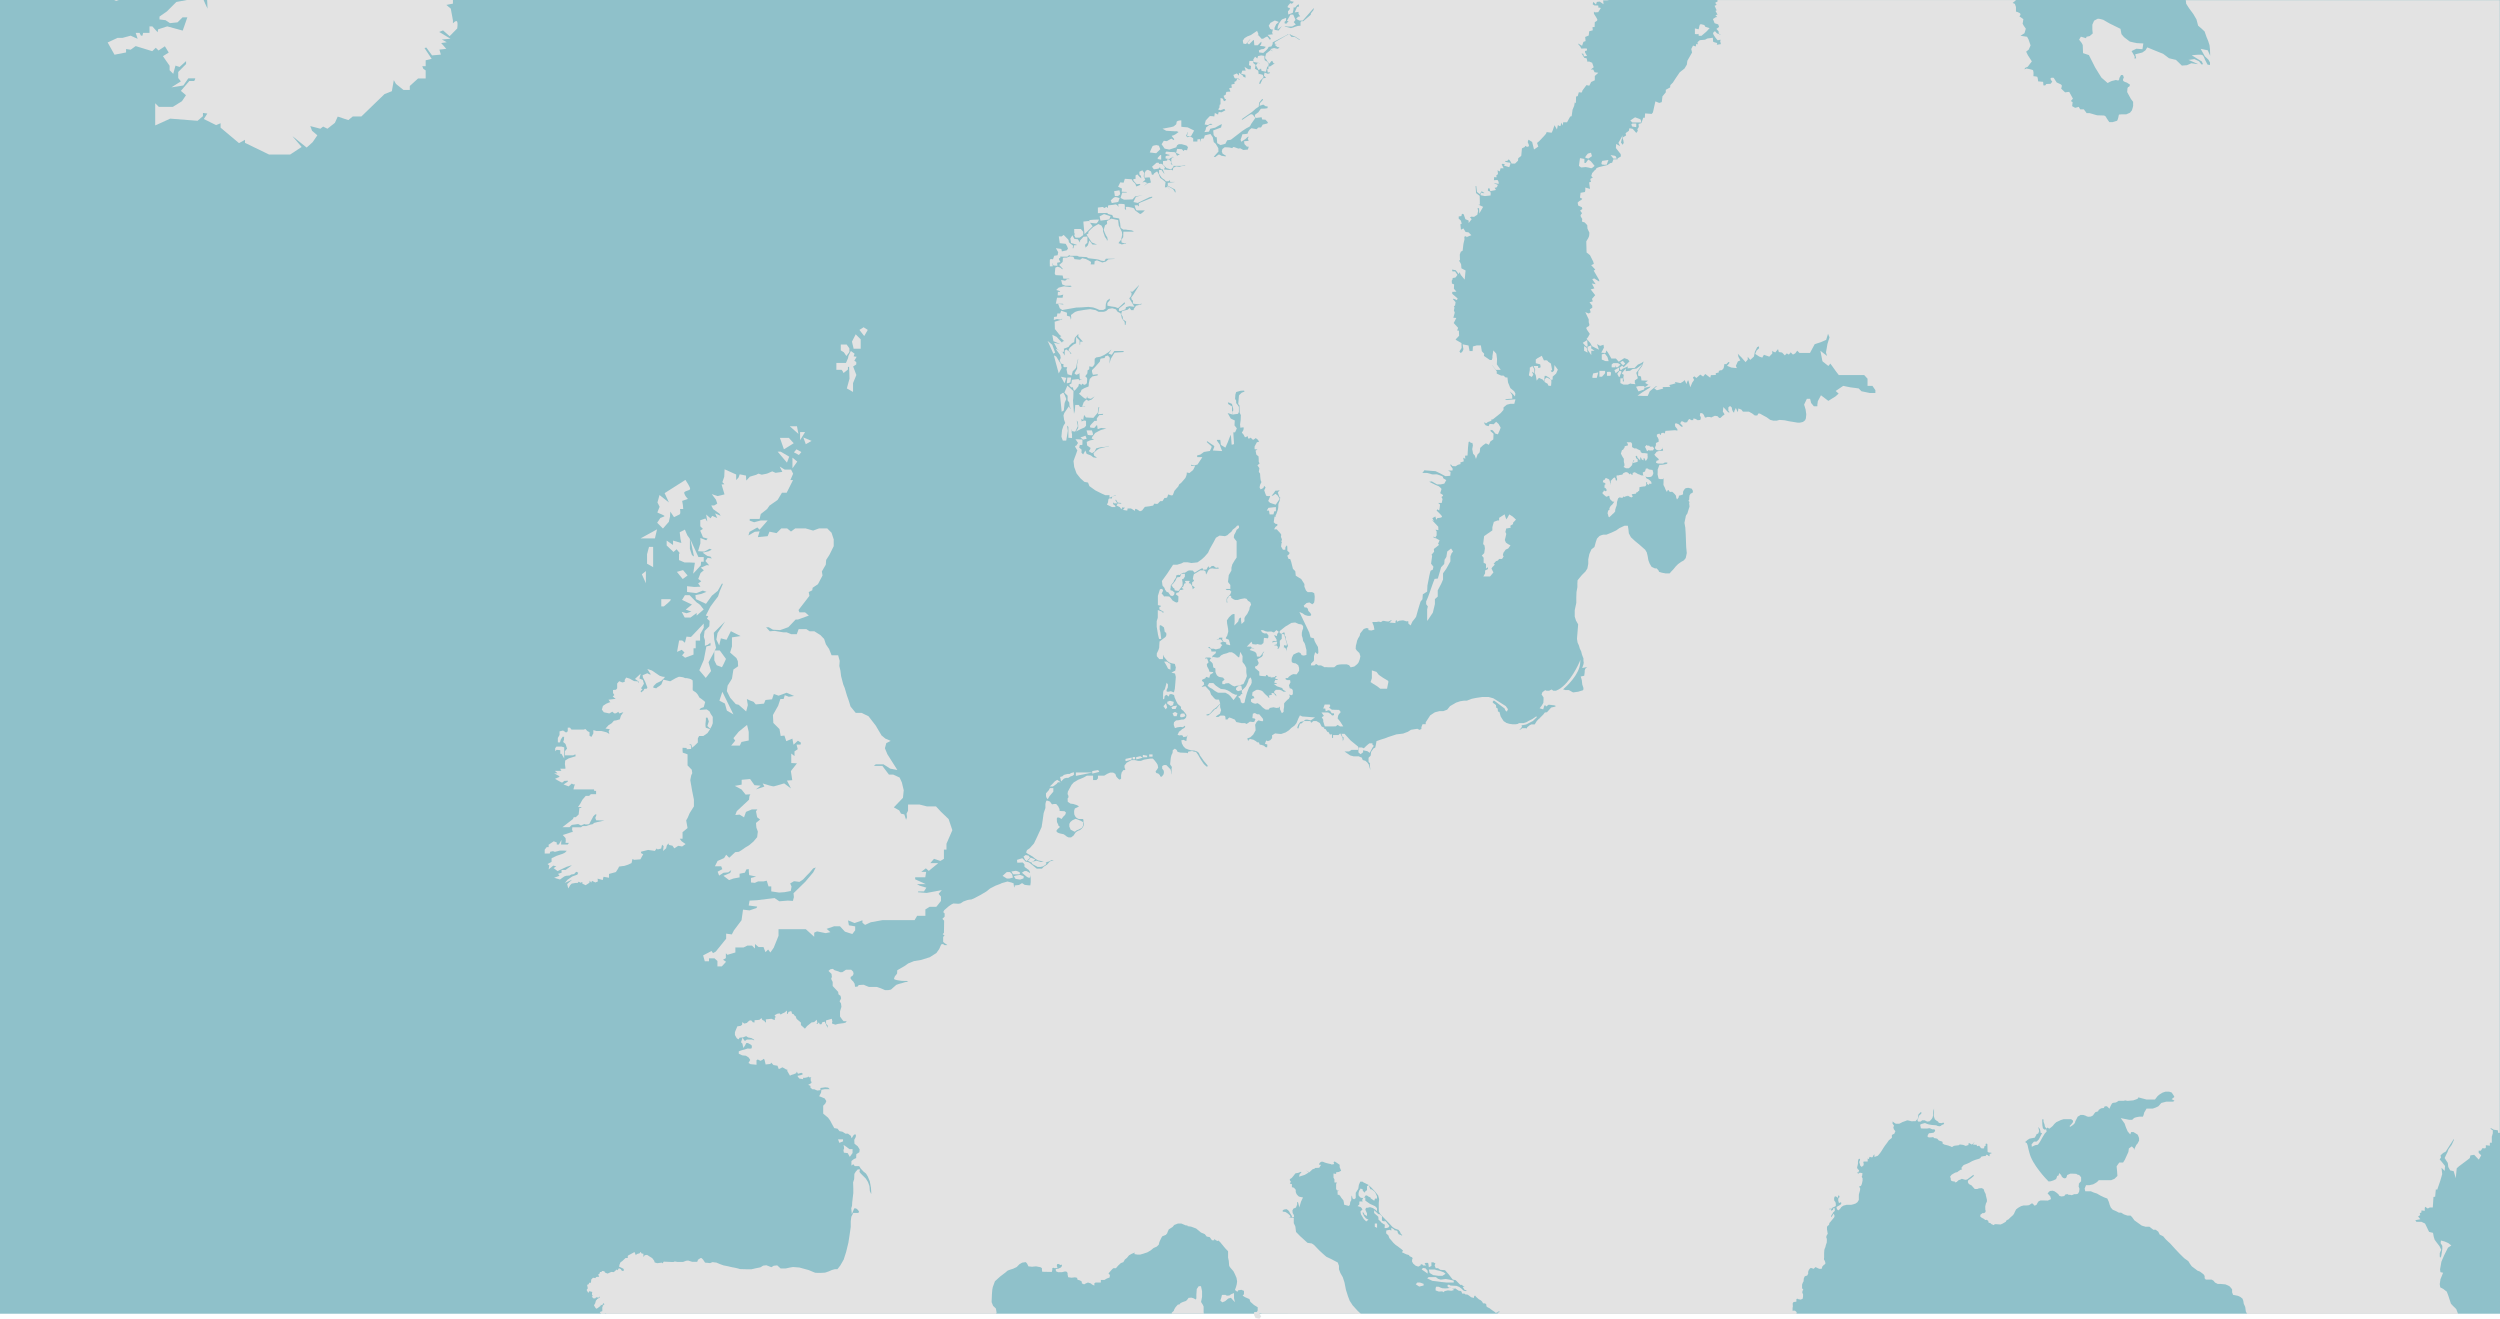 <?xml version="1.0" encoding="UTF-8"?> <svg xmlns="http://www.w3.org/2000/svg" id="uuid-5e9fed01-045c-4057-baa4-e5289a364bfd" data-name="Layer 2" viewBox="0 0 255 134.49"><g id="uuid-9e1477ee-24c4-4bd1-99b8-00364386de1d" data-name="Layer 1"><g><rect width="255" height="134" fill="#8fc1ca" stroke-width="0"></rect><g><polygon points="125 73.06 124.95 73.12 125 73.13 125 73.06" fill="#e3e3e3" stroke-width="0"></polygon><path d="m164.05.03v-.03h-32.38l-.12.1.43.08-.21.21c-.14-.09-.17-.05-.19-.04-.03.03-.21.23-.24.31-.01.02-.01.05,0,.07.03.05.13.07.23.09l-.03.14-.17.2.03.32.46-.17.09-.41-.02-.13h.17s.23-.26.23-.26l.16-.07c0,.09.01.19,0,.23-.05,0-.13.03-.16.03h-.03s-.24.57-.24.57l.1-.02c.11-.02.24-.03.3-.04,0,.04-.01.1-.02.15h0s.06.15.06.15l.12.15-.22.05-.2.22.35.17h.33l1.08-1.23.07-.02-.08.21-.24.3v.02s0,.11-.02.13c-.05.04-.64.56-.75.65-.09-.01-.22,0-.26.05-.04.06-.03.2-.03.26.01.06.01.12.01.15-.07.01-.26.03-.29.03-.04,0-.45.14-.48.16-.02.01-.13.04-.23.06l-.61-.17v-.04l.31.05h.43l.38-.21-.21-.24.18-.23-.23-.54h-.28s-.36.62-.36.62l.17.1-.15.09-.02.09-.22.02-.03-.18.14-.11.03-.3-.07.03s-.28.09-.35.13c-.07.04-.25.32-.33.44l-.11.3-.02.3.44-.36-.34.46-.41-.08v-.2l.17-.37.27-.23-.41-.15-.44.24-.18.29.14.31.2.1.06-.08v.13s-.06.27-.06.27l.08.15-.53.06.3.33.02.1-.11.06c-.2-.29-.22-.3-.23-.31-.08-.05-.4.19-.4.19-.02.01-.11.03-.2.03-.3-.36-.33-.37-.35-.37-.01-.01-.03-.01-.08.01l.12-.1-.15-.35-.64.43-.36.14-.28.17-.18.26.06.3.27.04.41-.48h.04l-.33.38.19.14.43-.43.06-.02.05.54h.35l.34-.35h.04s-.03.23-.03.23l-.13.18.36.04.23.06s-.07.1-.08.12c-.01.01-.08.06-.14.1l-.25.03-.23.12.03.2.42.05.25-.22.2-.21.1-.19.28-.04.13-.25v-.17s.62-.32.62-.32l.8-.42.09-.06h.13s-.13.05-.26.11l-1.17.68v.16s.06.01.06.01c.05,0,.11,0,.16,0-.08.03-.15.06-.15.06l-.08.03.29.23.21.03c-.08.08-.15.15-.17.15-.02.01-.18-.03-.26-.05-.1-.02-.12-.03-.13-.03-.03,0-.12.03-.28.08l-.1.03.08.06c.08.06.15.13.21.19l-.25-.16-.47.37-.1.37.03.15.09.07.11.21.21.23.17-.24.12-.06c.05.11.1.23.13.25.03.03.09.04.14.04h0s-.13.05-.15.06c-.01,0-.03.01-.33.22l-.18.02v.26s-.13,0-.13,0l.06.34h.05c.06-.01.13-.01.19-.01-.01.01-.02.03-.02.05-.01.02-.02.04-.02.04-.02.02-.12.04-.2.06l-.32-.13-.02.06c-.06.22-.05.25-.04.26,0,0,.01.04.19.19-.01.02-.01.03-.02.03l-.3.06v.03c-.1.22-.22.47-.26.54-.03-.01-.07-.02-.11-.03l.09-.28.36-.39v-.02c-.06-.22-.09-.23-.12-.23-.02-.01-.23-.06-.27-.07h-.01l-.1.02-.04-.36-.34-.2.07-.39-.22-.17-.06-.23h-.36v.04c-.06.39-.04.4.01.41.01.01.1.04.16.06l-.03.34h-.24l-.39-.25.12.38h-.35l-.11.33.42.1.03.29-.23-.09-.05-.12-.4-.29v.3l-.21-.23-.35.15v.04c.1.32.16.32.19.32h.29l.18.12-.03.03-.24-.13-.12.26c-.13.03-.15.06-.16.07-.01,0-.03.04.01.2-.31.05-.32.08-.33.1,0,.02-.01.04.05.29-.09.02-.2.03-.22.04h-.03s-.01.03-.01.03c-.01.02-.02.05.08.24l.02.1c-.11,0-.32,0-.36.02-.03,0-.08.01-.11.29l-.22.12.13.31.13.03-.06.14-.16.07-.12-.27-.23-.06v.65s-.05.01-.07.02c-.02.02-.02.03-.02.06,0,.02-.02.17-.03.27l-.13.16.23.09.4-.14.12.14-.4.21c-.29-.05-.3-.01-.31.03-.01.02-.03.13-.04.2l-.34-.17v.07s-.04.22-.05.3c-.03,0-.06-.01-.1-.03h0s-.29-.02-.32-.02c-.02,0-.05,0-.45.45l-.11.41.33.06.28-.14.16.04v.05c-.11.01-.27.04-.3.05,0,0-.03.01-.3.23h-.02s-.06.28-.06.28l-.12.21.47-.05.13-.29.51-.12.46-.26.22-.1-.09.35-.8.3.05.47.18.22h.13s.05.6.05.6l.34.2.5-.13v-.02c.07-.14.15-.3.18-.34.05-.01.23-.04.35-.05h.02s1.17-.9,1.17-.9l.43-.28c.09-.05.26-.14.29-.15.05-.02.12-.13.2-.31,0,0,.15-.21.17-.24.01-.02.14-.2.22-.31l.03-.03-.25-.32s-.12-.09-.23-.06c-.09.03-.67.43-.85.56l-.07-.06,1.07-.75.36-.32.3-.2.06-.43.27-.33.11-.02v.08s-.3.32-.3.32l-.06.29.39-.13.24.17.21.02-.02.18c-.15.02-.29.04-.31.04-.31,0-.34.01-.35.02-.02,0-.04,0-.27.35l-.35.26v.17c.02.07.05.15.12.15.04,0,.48-.05.57-.07h.02l-.03.03.06.2.33.02.18.19.08.11-.08.09c-.19.05-.4.1-.42.1-.04,0-.06.04-.14.19-.02.03-.05.09-.07.11-.01.01-.04,0-.07,0-.18,0-.23.01-.25.04,0,.02-.07.08-.13.14l-.53-.1-.2.17-.14.21-.05.17-.19.04-.35.03v.03s-.08.25-.09.29c-.01.02-.05.13-.08.2v.02s.05.22.05.22l.43-.27.2-.19.11-.08v.11s-.06.13-.06.13l.09.21-.47.04.04.29.25.26h.19c-.02.06-.06.19-.09.3l-.47.04-.31-.17h-.02c-.05.01-.15.03-.17.03-.03-.01-.25-.08-.45-.16h-.05c-.06.06-.13.11-.14.11-.02,0-.17-.04-.31-.07l-.44-.02-.24.18-.06.25.08.23.35.22s-.03.05-.04.06c-.05-.01-.25-.04-.42-.07-.22-.13-.25-.13-.26-.13-.02,0-.05,0-.39.27l-.14-.03.18-.21.3-.33-.02-.35-.26-.44-.2-.17-.1-.49-.24-.34-.57.14-.1.32c-.31,0-.31.06-.31.09s-.02.15-.04.26c-.01-.07-.03-.16-.05-.24v-.05s-.26.03-.26.03v.22h-.43c.02-.3,0-.33-.02-.35-.02-.02-.26-.17-.32-.17-.03,0-.14.05-.23.09l-.16-.15.13-.28v-.09l.05.02-.08.38h.41s.32-.57.32-.57l-.67-.33h-.02c-.06-.01-.37-.03-.4-.03-.01,0-.11-.02-.22-.03v-.65h-.05c-.16.01-.42.05-.43.18,0,.07-.03.19-.05.23-.1.08-.24.2-.26.21s-.15.04-.26.07l-.87.16.38.21.82.05h.26l.18.08-.28.21-.2.11-.23.07.27.34-.07.09c-.17-.14-.2-.14-.22-.14-.01,0-.05,0-.47.25l-.31-.04-.22.36.31.44.47.1.71-.23.09-.21.17-.11h.31s.48.14.48.14l.15.16-.1.32-.26-.04-.08.12-.19-.19-.48-.03-.1.41.38.15-.29.14c-.14-.33-.18-.35-.19-.35-.03-.02-.22-.03-.55-.04l-.36-.04v.02s-.09.1-.09.15c0,.04,0,.08.42.16v.08c-.36,0-.38.06-.39.09-.02.07,0,.16,0,.17v.04s.38.05.38.05l.09-.08.26-.15.08.03v.02s-.2.04-.2.04l.02.1v.03s-.05,0-.05,0v.41l.14.23c-.06-.05-.14-.09-.19-.12l.02-.21v-.02c-.18-.24-.21-.24-.23-.24h-.18l.02.14s-.03-.01-.04-.01c-.08,0-.34.04-.35.04h-.04v.35l.36.37.46.13.02-.02c.23-.22.24-.3.23-.34h.82l.37-.06v.05l-.38.04-.19.07-.35-.05-.3.15-.03.28-.09-.07h-.38s-.49-.05-.49-.05c.03,0,.05-.01.07-.03.03-.05.06-.16.07-.17v-.03s-.01-.02-.01-.02c-.05-.06-.22-.28-.31-.31-.09-.03-.21,0-.22,0h-.04s-.05-.12-.05-.12h-.22l-.46.41.18.26h.04c.22-.03.34-.05.41-.06h.02s.05-.03.05-.04c.02-.02.07-.07.11-.12.03.11.06.18.11.21.02.01.04.01.06.01.03-.01.07,0,.11.01l.18.43h-.04l-.26-.37h-.25v.4s.28.41.28.41l.28.19.13.15h.29l.09-.12.07.19h.51-.01c-.07.02-.41.06-.71.09h-.05s.01.29.01.29l.74.39.07.28s-.06.01-.07.01c-.03-.08-.15-.25-.21-.33l-.67-.38.34.41h-.02s-.2-.24-.2-.24l-.28.04v.03s.07-.57.07-.57l-.24-.21-.31-.23-.14-.36c-.13-.28-.16-.28-.19-.28-.02,0-.04,0-.3.2h-.01v.02s-.03.08-.03.08c-.02.01-.1.02-.17.04l-.09-.35-.32-.17-.21.09-.13.25v.02c-.03.39-.01.41.01.43v.02h.04s.02,0,.05-.01c.3-.03.39-.03.43-.02.02.11.09.42.1.44l.02.08c-.12.03-.25.06-.32.08l-.34.23v-.02s.29-.23.29-.23l-.27-.13-.23.06.29-.27-.16-.34c.01-.08.04-.32.04-.35,0-.02,0-.06-.15-.24l-.02-.04-.31.15v.29h.02c.06.06.13.12.13.12.02.07.05.21.05.27-.08-.05-.26-.24-.38-.38l-.03-.03-.18.11v.35c-.08,0-.17,0-.21.03-.02.02-.03.04-.03.06,0,.06.11.21.34.43l.02.02.29-.03s.09.05.09.07c0,0-.01.02-.05.04-.14.08-.3.13-.38.15l-.1-.3h-.01c-.14-.14-.19-.18-.21-.19-.02-.02-.08-.13-.13-.21v-.03s-.71-.05-.71-.05l-.13.4-.34-.04-.22.45.39.18-.02.33.51.02v.06s-.46.01-.46.01l-.17.54.04.02s.24.14.31.16c.06.01.67-.02.86-.03h.02l.26-.31.76-.11c-.63.13-.67.16-.68.17-.04.04-.17.33-.23.46l-.02.06.43.09,1.22-.59.26-.05v.1c-1.35.54-1.36.57-1.36.6-.01.01-.02.04.02.31l-.15-.14-.31.02.02.06c.12.43.17.44.2.45.04.01.53.01.83,0-.23.24-.44.39-.49.37-.13-.09-.43-.31-.49-.36-.02-.02-.04-.05-.05-.09-.03-.04-.05-.1-.1-.14-.08-.05-.49-.12-.58-.14h-.24s.04.35.04.35l-.14-.16c.03-.44-.02-.46-.06-.47-.01,0-.54-.07-.59.01-.02.03-.02.08,0,.17.01.03.02.07.02.11-.01-.02-.03-.04-.04-.05-.07-.1-.18-.25-.34-.2-.11.03-.28.05-.42.06-.22.02-.28.02-.28.09v.21l-.16-.13-.2.13-.18-.11-.49.06v.57l.95-.02s.05.06.09.1c.06.04.31.09.42.11l.12.26h.03c.23.03.5.08.56.1.02.1.1.49.1.49l.05.46.27.18h.02c.11,0,.25,0,.27,0,.01,0,.05.04.54.07l.21.08v.06h-1.03l-.02.57-.19.26.03.28.3.08.19-.05-.09.08-.39.08q-.2-.1-.21-.1s-.01,0-.09.02v-.11l.24-.29.11-.51-.03-.26v-.02c-.12-.23-.31-.62-.32-.65-.01-.03-.03-.29-.06-.52v-.04l-.7-.15-.45.25.02.29-.21.14-.14.46.13.34.12.26.11.16c.02.12.04.24.05.26-.01.01-.04.05-.07.1l-.04-.17-.17-.23-.19-.55-.02-.33-.14-.27-.32-.16-.52.3-.28.26-.22.24v.16l-.19.11.54.81.54.21h-.47l-.32-.42-.15.5-.24.24-.05-.28.24-.23v-.63s-.4.03-.4.03l-.35.38v.21s-.23-.34-.23-.34h-.03c-.14-.01-.31-.03-.33-.05-.02-.02-.09-.16-.15-.27l-.04-.09-.21.34.07.45.57.18v.05s-.26,0-.26,0v.04c-.03.1-.05.23-.07.27h-.08l.06-.26-.03-.02c-.18-.13-.37-.29-.41-.34,0-.05-.02-.22-.07-.27-.04-.04-.43-.44-.43-.44l-.03-.03-.2.15h-.3l.1.69.61.07.16.29.07.2-.13.17-.49.11-.06-.25-.56-.08.24.41-.06.31-.35.06-.12.36c-.07-.02-.2-.05-.27-.01-.02.01-.04.03-.05.06-.02.08,0,.52,0,.61v.05h.29v-.06c-.04-.13-.04-.27-.03-.32.05.29.11.3.14.3.06.02.29.02.31.02h.06l-.03-.3.34-.07-.15-.27v-.1s.13-.08.13-.08l.04-.14.1.04h.58l.2-.17.09.08h.72s.19.09.19.09l.76.04.2.12.77.09.31.06.19.09.35.05.15-.24h.9v.02l-.64.04-.26.23-.36.09-.55-.22-.23.09-.03.33h-.38c.02-.09.05-.19.04-.23,0-.02-.02-.07-.5-.31l-.4-.1-.02.02c-.08.06-.18.14-.19.14-.03,0-.36-.04-.58-.06-.04-.12-.09-.24-.16-.25-.06,0-.26-.03-.28-.03h-.02l-.32.12c-.38-.01-.39.03-.4.06-.01.02-.01.06-.01.16-.01.07-.01.2-.02.23-.02.03-.17.16-.3.26l-.05.04.35.37-.02.09-.22-.19-.28-.09-.22.1-.06.6.08.16.72.04.08.32h.57l.07.05h-.27l-.19.16-.41-.08.11.46.32.13h.56s.06.06.08.08c-.04.02-.12.04-.18.05l-.6-.07-.55.14-.24.24.39.12v.06h-.22l-.02.37h.24l.33-.08c-.03.06-.06.22-.07.32h-.57l-.12.61h.7s.07.06.1.09c-.13-.02-.33-.05-.47-.07h-.09s.16.44.16.44l.26.18,1.42-.25.56-.02.67-.05.5.06.36.13.26.12h.41l.23-.13.03-.48.11-.32.29-.23v.18s-.13.15-.22.25l-.02.02v.28l.42.08.36.05c.27.11.29.11.3.11.02,0,.04,0,.67-.6l.04.16c-.08.06-.31.25-.38.3-.09.06-.19.15-.2.16h-.01v.02c-.03.09-.05.2,0,.25.01.02.06.06.34-.05l.31-.12v-.03c.02-.07.03-.15.04-.18.07-.01.23-.06.36-.1l.51.06-.53-.86.2-.25v-.02c.06-.26.03-.29.02-.31-.01-.01-.03-.02-.04-.02s-.05-.04-.1-.08h.26l.65-.67v.04l-.58.94-.22.29.07.22.13.11c-.05.22-.01.26,0,.27.02.02.05.05.67.09h.01l.18-.09-.02.1-.54.13-.24.34v.11h-.25l-.17-.23-.18.18c-.13.03-.5.12-.55.14-.02.01-.08.04-.12.32v.02l.16.26v.24l.34.24-.06.34h-.07c0-.09-.01-.25-.02-.29-.01-.03-.04-.07-.14-.18-.05-.06-.13-.16-.14-.18,0-.05-.09-.39-.14-.53v-.02l-.29-.13-.19-.26-.37-.11-.39.07-.2.19c-.06.03-.21.1-.29.1h-.51l-.31-.17-.54-.1-.63.08-.64.11s-.27.08-.33.13c-.06.05-.34.26-.34.26h-.03s.03.31.03.31l-.03.15-.05-.02.02-.03-.06-.23-.32-.09v-.31s-.59-.2-.59-.2l-.1.28h-.29s-.04.31-.04.31l-.3.05-.02.3.33-.09.34.06.18-.1v.07s-.24.09-.24.09c-.03.01-.33.1-.48.14h-.04s.02.74.02.74v.05h.03l.42.53.21.18-.17.07.07.06c.15.13.32.29.4.37h-.14l-.1.14-.54-.58-.44-.21.11.65.65.26v.02c-.08-.01-.28-.05-.47-.09l-.11-.02.33.65h.01c.08.05.19.12.29.18l-.48-.24.47.65.06.29-.09.22h-.01v.02l-.02.05.03-.02.09.3h.03c.1.04.22.08.27.1,0,0-.01,0-.01.02-.02.07-.05.16-.01.21.01.02.03.04.07.05.07.01.22,0,.31,0l-.07.23.1.49.42.13.11-.43c.22-.2.33-.32.34-.36.02-.05.08-.44.09-.48l.12-.46v.14l-.1.44v.45l-.27.48.17.15.24-.08.09-.11.04.61.26.07h-.26l-.05.11c-.03-.14-.06-.15-.08-.16-.01,0-.05-.01-.63.06h-.04s-.06.4-.06.4c-.12.03-.19.07-.2.12-.01.01-.02.07.16.24v.02h.2c.06.31.1.33.12.33.04.02.07.03.45-.46v-.02s.02-.15.02-.15l.12-.07.16.17.02-.08s.03-.08.04-.1c.05.02.13.07.21.11h.02s.02.01.02.01c.03-.01.28-.09.25-.26,0-.03,0-.09.01-.15.02-.13.04-.28-.07-.36-.06-.04-.09-.08-.11-.11l.21-.27.03-.33c.16-.07.17-.11.17-.13.01-.02.01-.05,0-.12,0-.04-.01-.12-.01-.15.02,0,.05.01.08.01.14.04.23.06.28.02.06-.04.17-.22.19-.27.01-.03.01-.3.01-.53l.15-.14.42-.07.4-.18.49-.32.21-.22.02.02-.27.38.32.12.27-.39h.96l-.04.11-.9.06-.38.63-.15.5.05-.6-.2-.24-.27.08-.07.18c-.4.04-.42.07-.43.1-.01.04-.04.21-.05.26l-.53.6-.27.27v.19l.09.29.5-.06c-.01.06-.01.11-.02.12-.03.01-.29.06-.51.1h-.02l-.27.26h0c-.04.16-.1.42-.1.46,0,.03,0,.19-.02.31l-.43.17-.29.17-.09.24-.17.16.52.44.21.09.12-.28.02.19.34.08.39-.26-.3.33-.36.13-.17-.13-.17.15-.13.15-.15.43h.08c.09-.01.18-.01.26-.01-.03.01-.05.03-.06.04h-.49l-.14-.21h-.35l-.05.61-.08.29-.1-1.37.03-.23.02-.71-.62-.56-.31.71.33.32v.46s0,.01,0,.01c0,0,.15.21.17.24.01.03.02.2.02.34l.12.26v.06s-.19-.28-.19-.28l-.46.68-.08.24.06.45.12.32-.19.3-.14.44-.06.67.14.39h.35l.17-1.03h-.01c-.04-.38-.08-.48-.1-.51h0s.16.14.16.14v1.11l.37.03v-.41s-.04-.14-.04-.14l.02-.4.03.25h.04c.13.04.22.05.26.04.02-.01.05-.02.28-.55v-.02s-.11-.56-.11-.56l.11.14.04.32v.3l-.22.36.47-.24.39-.17.16-.17v-.49l-.04-.02s-.13-.05-.24-.01c-.06.02-.12.05-.17.08l-.03-.28.19.13.09-.52.19.26.76.04.45-.53.06-.56h.09s-.13.72-.13.72l.54-.04-.06.11-.35.02-.25.33v.26h-.25s-.02.03-.02.03c-.37.37-.38.41-.39.42,0,.01,0,.02-.01.02-.02.06-.06.16.01.2.03.02.16.04.39.05h.03v-.03c.1-.1.2-.22.26-.28.01.08.04.23.06.37v.06s.07-.02.07-.02c.13-.05.28-.1.3-.1.03,0,.3.03.52.06l-.53.14c-.05.01-.44.22-.6.31l-.3.39-.07.18.21.07v.04s-.38.08-.38.08l-.33.15.04.37.28.2h.04l.02.14-.17.24.33.2.27-.17.16-.32.43-.11.48-.04.38-.1-.02.04-.95.23-.25.15-.35.32.06.25.25.18v.05l-.33-.05-.24-.19-.44-.17-.13-.34-.23.4-.17-.18.02-.3-.25-.22.06-.26c.24.02.26-.02.27-.05.01-.04.01-.27,0-.46v-.05l-.71-.03.26.38-.17.27c-.08.01-.13.04-.13.09,0,.02,0,.05.23.4l-.13.37-.16.43-.1.29.07.6.24.66.39.49.41.37.37.07.14.36.61.44.66.33.36.16h.29s.09-.02.12-.02c0,.05.01.14.01.2v.08l.61-.28.05.03-.38.13-.04.2c-.14-.03-.29-.04-.33.04-.04.07-.05.28-.06.35l-.11.23.51.25h.37s-.05-.15-.05-.15l-.19-.14-.02-.19.12.1h.31l-.2-.33.07-.05.18.3.39.05-.09.07-.3-.04-.12.23.33.15.16.23.11-.21.15.04.11-.02-.2.25.43.07.04-.22h.34l.41.25.02-.21.18.05.31.2.21-.08.29-.37.46-.06.38-.07.12-.2c.31.06.35,0,.37,0,.02-.04.14-.16.23-.25.21,0,.23,0,.24-.01s.02-.02.2-.32c.1.01.27,0,.3-.1v-.04s.06-.18.08-.22c.02,0,.06.02.09.03.11.04.25.1.34.06.03-.02.05-.04.06-.07.04-.12.12-.33.14-.38l.23-.27.17-.18v-.02c.04-.09.09-.2.11-.22.03,0,.09-.05.23-.18l.4-.47v-.02s.12-.27.12-.36v-.16l.27.06.38-.31.2-.39-.41-.04s-.01-.08-.01-.11c.06.02.15.04.27.07t.02.01h0s.09.01.09.01v-.02c.06-.01.17-.06.28-.09h.01s.49-.75.49-.75h-.51s-.04-.16-.04-.16c.1-.04.21-.08.24-.08.05.02.1-.01.3-.16.07-.05.16-.12.17-.13.05,0,.51-.08.6-.1h.02v-.02c.21-.4.17-.44.15-.47-.03-.03-.37-.32-.48-.42l.05-.09c.28.2.6.43.65.44.01.01.05.06.08.11l-.16.4.95.06-.03-.08c-.09-.22-.19-.47-.19-.51,0-.05-.11-.21-.31-.47v-.08h.34l.06.51.46.28.25-.56.18-.48.13-.28.08,1.01h.05c.07,0,.19-.02.19-.1,0-.05-.05-.91-.07-1.15h.18s.18-.41.18-.41l-.24-.3.03-.5-.41-.2-.32-.56.45.14v-.81l-.39-.25-.03-.17.17.05.24.11.13.5v.19l-.11.11.02.29.58-.08.09-.19v-.5s0-.07-.28-.41v-.25l-.11-.17.03-.44.08-.26.45-.13.36-.02.04.11-.28.1-.28.27-.08.89.13.15.02.73.12.26c0,.08-.02.45-.02.51,0,.04-.04.29-.06.44l.03.33.32-.05.02.12-.04.19-.15.24.19.22.13.26.29-.12c0,.25.07.25.1.25.05,0,.13-.05.19-.1l.24.23.2-.12.08-.07.17.14v-.02l.18.25-.24.06-.23.44v.27l.3.03-.2.12.08.4.22.18.02.25v.29l.09.19-.22.18.2.3-.06.37.13.18.02.34.04.33.08.19-.14.28-.05.26.1.21.28-.14.1-.22.13.17-.14.28.1.29c.05.18.11.28.16.29.05.02.27.01.41.01h-.05s-.21.5-.21.5l.19.19.57.19.41-.59-.2-.34-.23-.18-.26.18-.14.03.24-.3.15-.23h.17l.29-.05-.09.07-.12.17.18.5h.07l-.06.33-.13.33-.02.41-.04.18-.14.41-.1.2.04.1h-.14l-.08.57.2.17h.17v.16s-.2.15-.2.15l-.13.24h.27l.37.41.09.15-.04.2.11.27-.07.25h.08l-.06.15-.04.32.19.33h.24l.02-.27.12-.16.05.02.02.22v.29l.24.23-.1.17-.15.11.14.34h.16l.1.28.18.72.24.24.05.46.56.35c.15.22.3.46.32.5v.27l.16.39.18.17h.45l.21.1.05.32s-.01.28-.01.35c0,.05-.04.23-.05.3l-.18.17-.3-.19-.29.06-.29.27.09.18h.19l.14.13.05.22.22.23.08.18-.09.1h-.25l-.31-.09-.22-.16-.34-.15,1,2.09.14.51.34.09.07.27.11.22.23.39.04.35v.27l-.1.11-.22-.2-.12.4v.29l-.02.2-.27.26-.03.2h.36l.18-.15.22.15h.28l.37.19h.01c.06-.01.15-.02.18-.01.06.02.34.01.45.01h.33l.28-.23.26-.05.28-.02h.45l.25.09.16.22.38-.09.3-.25.13-.17.12-.33.06-.29-.1-.33-.26-.25-.12-.18.02-.32.07-.26.05-.24.11-.25.16-.26.05-.24.36-.45.27-.1.2.03.02.18.29.04.31-.09-.07-.38-.11-.27-.03-.13h.43s.24-.04.24-.04l.2.06.19-.13h.14l.13.03.31.04.27-.14h.08s-.25.24-.25.24l.62.05v-.06c0-.07.01-.16.03-.17.02-.02.04-.03.05-.05l.03-.03s.03.1.04.12v.06s.25-.11.25-.11l.38-.04.35.11.17-.03.02.26.23.18.17-.38.24-.3.14-.19.21-.75.17-.56.07-.23.2-.26.04-.5.44-.28.03-.62.1-.51.09-.47.1-.43.05-.11.21-.1.06-.3-.24-.31.11-.78v-.02l-.06-.11.26-.3v-.03c-.02-.11-.03-.23-.02-.27l.04-.02.49-.39-.11-.09.16-.37-.37-.21-.23-.04-.02-.15.17.13.15-.23v-.41l-.12-.17h.02s.28.04.28.04l-.02-.35-.64-.68.2.11-.16-.3.31-.17.09.34.12-.18c.16-.01.4-.03.45-.11.02-.02.02-.05.01-.07-.03-.09-.39-.44-.54-.58l.05-.13.21.12.05-.28.04-.32-.19-.17h.36s.08-.4.08-.4l-.11-.21c.07-.03.15-.09.16-.15,0-.03-.01-.06-.03-.07-.06-.05-.2-.13-.26-.17.05-.13.13-.36.13-.41,0-.02,0-.08-.27-.29l-.33-.14-.65-.32.26-.04.54.31h.37l.37-.08.2-.36-.31-.19c-.01-.06-.03-.16-.09-.2-.06-.04-.48-.18-.56-.2h0s-.46.01-.46.01c-.15-.05-.48-.15-.54-.15h-.49l.1-.1.11-.17,1.15.09.52.25.48.26.5-.04.03-.39-.26-.15h.45s.03-.18.03-.18l-.21-.3-.03-.07.03-.09.18.19.33.02.23-.15.28-.08-.02-.06s-.02-.08-.02-.09c.08-.02.31-.11.32-.11l.04-.02-.06-.37.21.12-.02-.32.25-.02.05-.81.06-.55.06-.07.18.14h.14l.06.24-.07.4.09.47.17.18.12.35.17-.47c.06-.05.19-.16.21-.22.02-.05.04-.33.05-.43l.29-.27.29-.2.31.15.15-.34.3-.21.02-.58-.31-.27.02-.13.22.06.26.33.26.07.2-.46.08-.22-.21-.37-.25-.23-.25.25-.42-.03-.1.23-.29-.08-.14-.17.02-.18c.08.14.12.14.14.14.05,0,.09-.04.12-.07.02-.03.04-.05.06-.06.07-.02.32-.11.33-.11h.03s.02-.16.02-.16h.14l.8-.64.29-.33v-.25l.34-.28.36-.09h.4l.12-.46-.76.06h-.28s.05-.08.05-.08l.67-.05-.02-.36-.24-.37.29.24.24.27.04-.3-.12-.23-.39-.32-.24-.58-.06-.51h-.19l-.21-.19h-.24l-.45-.2v-.24l-.47-.61h.02s.37.47.37.47h.49l-.4-.56.02-.55-.07-.54-.31-.34-.09.58v.2l-.07.2h-.19l-.61-.42.03-.22-.24-.25-.1-.6h-.41l-.4.11-.03.47h-.31l-.11-.57-.6-.12.08.5-.08.21-.19.19-.14-.17.23-.36-.02-.5-.5-.28-.1-.08.36-.38-.02-.52-.18-.02.1-.27-.45-.49.27-.52-.31-.02.15-.52-.09-.22.06-.29-.06-.14.12-.08.05-.34-.28-.32.09-.03.33.14.07-.17-.55-.47v-.2s.43-.02.43-.02l-.26-.3.02-.44-.22-.09-.02-.28.09-.17v-.11s.29-.05.29-.05l.2-.27-.24-.36h-.27l-.04-.18.37.06.32.41.07-.22.13.29.4.48.09-.93-.42-.22-.04-.43-.2-.35.09-.08-.02-.54.1-.29.19-.11.08-.69.11-.47-.02-.26.21-.08-.02.13.53-.21-.29-.29-.3-.04-.22-.36-.25.13-.06-.55.14-.07-.09-.31-.22-.2v-.22l.27-.04.06-.24.18.06.17.5.33.13v.26l.31-.39-.17-.19.13-.07.29.02.33-.22.08-.4-.06-.26h.16s.02.54.02.54l.39-.68-.49-.23h.16s-.02-.89-.02-.89l-.37-.29-.05-.72h.07l.07.61.28.21.2-.28.29.18-.12.02-.23-.06-.02.04c-.02.05-.06.15-.02.2.01.03.04.04.07.04.05,0,.24.04.35.07h.01l.58-.06v-.04s.04-.24-.03-.33c-.02-.03-.05-.05-.08-.05-.08-.02-.14-.06-.17-.08l.04-.23h.13s.08.29.08.29l.58-.12-.14-.22c.25-.03.25-.09.25-.12,0,0,.01-.02.02-.03.02-.03.06-.07.04-.13-.03-.06-.1-.08-.15-.09l-.18-.05v-.05l.44.06v-.06c-.01-.1-.04-.33-.17-.33-.05,0-.21.01-.32.02l.03-.32.24.03-.02-.23c.05-.01.11-.03.14-.08.02-.02.03-.05.02-.09-.01-.05-.03-.21-.04-.32l.23.12.08-.33h.31l-.2-.4.11-.06.22.07-.1.12.54.16.02-.04c.09-.2.12-.34.09-.39-.02-.02-.04-.03-.07-.03-.05,0-.28-.04-.44-.08v-.1s.11,0,.15.01c.07,0,.14-.09.2-.17l.14.15.16.29h.34l.31-.3.02-.25.31-.24v-.02c.01-.07.07-.64.07-.74.03-.03.14-.08.26-.13h.02s.05-.13.05-.13l.18.09h.02s.15.01.18-.08c.02-.05-.02-.18-.12-.39.02-.1.06-.21.08-.25.06.03.22.14.37.23l.19.77.44-.3-.13-.37.24-.2.47-.5.2-.23.07-.18.51.07.11-.24.18-.53.25.44.1-.46c.07.06.15.12.22.11.02-.01.06-.02.07-.08.02-.07.03-.18.04-.28l.16.3.05-.33h.39l.32-.58.15-.04.09-.65.17-.41.06-.35.11.08.02-.67.17-.05.11-.39c.09,0,.18.01.2.03.02.01.05.01.07,0,.05-.02.08-.09.1-.21l.41-.55.29.06.19-.38.37-.17v-.44l.36-.33-.38-.05-.14-.28h-.04c-.08.01-.16.01-.21,0,.1-.09.26-.21.27-.21l.03-.02-.16-.46-.32-.13-.16.03-.08-.35-.24-.05-.28-.45.18.04.06.25.32-.03-.21-.37v-.15h.16v-.03s.07-.11.04-.17c-.01-.02-.03-.04-.06-.05-.07-.02-.37.01-.51.02l-.12-.22-.2-.24v-.06s.39.23.39.23l.14-.4.22-.08-.04-.42.36-.15.05-.43.36-.1-.02-.33h.21l.02-.51c.11-.04.28-.14.26-.25-.02-.09-.28-.5-.35-.6v-.23s.08.09.08.09l.36-.02.27-.43-.29-.06s.05-.1.04-.14c-.01-.03-.03-.05-.06-.05-.07-.02-.26,0-.33,0l-.2-.13.07-.24.27.27.09-.27.29-.03.39.27-.04-.39h.25s.3-.01.3-.01Zm-53.86,34.82l-.02.31h-.05v-.43s-.36-.37-.36-.37v.66l-.26.12-.39.33-.13.25.3.33-.06.07-.13-.24-.33-.24-.16.12v.51s-.19-.33-.19-.33l-.23-.12c.12.06.23.1.28.08.02-.01.04-.02.05-.05.02-.06.02-.21.01-.32l.02.03.45-.17.09-.14.27-.26.22-.09v-.03c.02-.18.05-.39.07-.42.01-.02.2-.22.35-.39v.27s.47.52.47.52h-.27Zm22.36-30.77c-.15-.09-.31-.2-.33-.22-.04-.04-.14-.08-.2-.1h-.29c-.14-.19-.19-.23-.22-.25h.15v.05s.46.18.46.18l.48.31-.05.03ZM222.95,0l.04.38.3.47.43.58.32.55.17.64.33.28.33.31.19.55.17.41.14.43.05.46.02.63-.25-.56-.72-.15.42.76.37.35.16.29v.25l-.25-.04-.25-.48c-.03-.07-.14-.41-.27-.49-.13-.08-.8-.02-.93,0l-.16.02,1.02.63.13.28-.16.02-.25-.32-.47-.22-.6.08.92.4v.03s-.63-.09-.63-.09l-.45.2-.52.04-.6-.58-.71-.17-.6-.45-.75-.3-.87-.36-.18.3-.33.23-.72.18.1.41-.18.02c.02-.07.04-.16.02-.22-.02-.06-.23-.4-.31-.54l.49-.24.62.05.09-.59h-.06s-.49-.03-.59-.03c-.06,0-.47-.1-.73-.16l-.59-.45-.26-.31-.1-.54-1.14-.56-.62-.36c-.19-.06-.52-.15-.6-.09-.07.05-.31.16-.31.17h-.02l-.18.42v.51l.04.38-.31.27-.33.07-.04.15-.53-.16-.18.31.26.33.11.21.03.83.6.2c.07.15.6,1.18.64,1.27.05.1.62.99.64,1.03l.62.54h.03c.1-.06.35-.19.41-.2.05-.02.31-.07.42-.1.04.02.15.05.22.05.11,0,.12-.17.13-.26l.17-.3.2.02.08.24c-.04.06-.12.22-.07.32.06.11.3.17.39.2l.31.21-.06.18c-.06.02-.2.09-.2.21s-.03.34-.03.34v.02l.38.7.23.3v.4c0,.06-.07.31-.12.46l-.2.25-.37.16h-.48l-.28.03-.08.37c-.03.12-.09.25-.11.26-.07.02-.4.13-.46.14h-.33l-.29-.43c-.03-.09-.12-.25-.3-.25-.19,0-.66-.02-.66-.02l-.76-.22h-.3l-.29-.39h-.37l-.15-.25-.36.1-.31-.17.05-.41-.18-.11.21-.25-.38-.69-.42.05-.4-.38c.03-.08.09-.27.06-.34-.02-.06-.19-.16-.52-.29l-.3-.47h-.02c-.07-.02-.23-.03-.29.04-.01.01-.03.05-.01.1.04.09.12.2.17.25l-.17.22-.44.02-.1.14h-.19l-.03-.36-.51-.05c-.03-.45-.1-.48-.13-.48-.06-.02-.25-.04-.35-.05.02-.27.02-.58-.08-.63-.1-.05-.57-.14-.62-.15h-.02s-.19.09-.19.09l.05-.15.28-.12.42-.55-.41-.63-.17-.36.26-.21.19-.43-.21-.61-.15-.27-.67-.1.41-.26.13-.45v-.02c-.15-.2-.31-.45-.32-.5,0-.06.05-.34.07-.44v-.03s-.4-.28-.4-.28c.05-.05.11-.13.11-.21,0-.03-.01-.08-.07-.12-.12-.08-.31-.14-.39-.16v-.47l-.11-.31-.23-.1.31-.25v-.04s-30.43,0-30.43,0l.04.12-.26.16.15.21-.21.09.21.47-.12.05.21.38-.21.05.18.21h-.14s-.3.19-.3.19l.17.43.37.12.09.26-.28.2.22.23.03.26.18.05-.04.04-.33-.13-.19-.21h-.03s-.18.11-.18.21c0,.08.16.32.23.42l.24.29.31-.06-.05.15.07.3-.42.07c.06-.12.04-.15.03-.17s-.04-.03-.06-.03c-.04,0-.2-.05-.34-.11l-.03-.41-.57.08-.22.12-.54.05-.23.2.02.23-.15-.06-.05.27-.28-.09-.18.35.08.36-.48.84-.05.39-.24.4-.48.38-.4.58-.31.48-.25.25-.03.24-.44.24v.26l-.34.41-.07.59-.26.08-.39-.16-.25,1.12-.12.16-.68-.05-.03.44h-.16l-.19.55-.29.08.03.31-.15.23.05.17-.14.18v.05l-.39-.44-.33-.06-.06.27-.33.23.05.24-.37.22.09.28.04.25-.1.2-.18-.23.18-.76-.44.79.18.35-.41-.24-.03.42.49.62.02.24-.34.2v.09s-.42,0-.42,0l-.13.35-.19.04-.3.2-.38.09c-.77.16-.77.26-.77.3,0,.05-.08.1-.12.12l-.28.31-.09.29.02.02c.06.06.12.14.13.17-.02.01-.05.02-.07.02-.07.02-.17.05-.17.14,0,.07.04.18.07.24l-.2.07.09.66-.48-.14v.07c.02.2-.02.38-.05.39-.12.02-.39.07-.39.07h-.04s-.06.5-.06.5l.23.11c-.04.07-.09.14-.13.15-.11.02-.29.2-.32.23l-.02.02.06.3.37.17.05.18-.23.16.2.27c-.05.06-.13.15-.15.21-.03.08.09.26.17.37l-.03.27.29.1.25.27.02.35.2.42-.03.34-.09.21-.2.33.03,1.13.35.28.33.66.06.23-.27.13.42.45-.16.11.56.96v.15l-.51-.32-.2.08.35.51-.39-.07.26.5-.38.1.46.59-.33.38.09.25-.34.1.28.34v.22l-.25.15.09.31-.2.12-.35-.14.35.74v.28l.07.25-.04.15c-.13.05-.28.13-.28.21,0,.07.19.36.36.59l-.18.33-.15.18.37.41.18.33.71.36-.19-.57.31.18.35-.11.04.29-.27.52.44.03.08-.26.17.23.34.59h.46l.29.33.57-.37.36.13.17.2-.6.6-.15-.16-.28.22.14.26.2-.17.55-.24-.08.2.73-.03.35-.35.32-.14.26-.18-.08.25h-.01v.02l-.06.18-.39.54-.03.45.3.1.05.4.66.02-.29.23.34.19-.4.27s0-.07-.02-.1c-.02-.02-.04-.03-.07-.03h-.51l-.26.06.24.47h.03s.2-.06.52-.18h.02s.01-.03.01-.03c.01-.03.03-.09.04-.15l.62-.14-.09.13-.77.48-.47.33.62.03h.42l.21-.48.61-.5.15-.03-.31.23.27.2.65-.17-.03-.05s-.02-.08-.03-.1c.13,0,.67-.02.69-.02h.1s-.06-.09-.06-.09c-.03-.04-.05-.09-.03-.11.12-.02.55-.14.56-.15l.07-.02-.09-.14.58.12.27-.16.16-.15.18.41.04-.14c.04-.12.1-.25.13-.25,0,0,.03.01.06.13l.16.58.2-.47.19-.27-.12-.26.15-.11.2.17.4-.35.29.2.22-.26.51.38.06-.26.5-.02v-.18l.31-.08v-.15c.08-.04.18-.08.22-.08h.1l.17-.2.09-.44.17.04.24-.24s.1.05.11.08c-.04.08-.17.21-.21.26l-.06.05.44.18.57.06-.1-.23.2-.45.25-.11-.19-.36-.06-.31.36.36.43.49.22-.26v-.28l.26.31.37-.34.1-.49.23-.47.18-.08.02.19-.25.23-.15.35.41.27.31.11.17-.29.55.19.31-.33-.02-.27.08.07.24.1.28-.34.08.3.33.05.28.29.2-.2.22.12.18-.23.23.23.23-.12.21-.28.22.23h1.08l.48-.89.64-.21.53-.23.19-.62.15.36-.21.68-.15.86.11.36-.68-.53.21,1.07.6.48.21-.24.59.82.27.35h2.59l.34.37v.73h.5l.3.44v.29h-.56l-.86-.18-.29-.29-.85-.11-.72-.15-.77.52.3.27-.31.28-.74.46-.75-.57-.32.6-.05.36v.16h-.36l-.27-.33-.11-.43h-.33l-.28.59.15.49.07.5-.04.42-.08.19-.22.17-.3.07h-.25l-.91-.15-.41-.09-.52-.04-.29.08h-.34l-.33-.09-.34-.25-.48-.26-.23-.13h-.15l-.11.2h-.25l-.26-.2-.34-.19h-.61l-.16-.21-.31-.12-.03.25-.02.09h-.04s-.16-.39-.16-.39l-.17.34h.01v.1s-.06.01-.1.01l-.12-.25-.03-.21v-.02c-.13-.15-.16-.15-.18-.15s-.06,0-.16.11l-.02.02v.34l.12.13s-.01.03-.02.04c-.03,0-.09,0-.12-.02l-.49-.53-.05.47.14.2.02.12-.14.07-.27.25h-.12l-.18-.18-.26-.04-.25.11h-.01s-.07.05-.08.06c-.04,0-.14-.03-.22-.05h-.22l-.15.07-.1-.04-.11-.26-.15-.15-.2-.02-.05.25h.01c.04.08.09.17.09.18,0,.02-.01.16-.01.21-.03.03-.07.06-.08.07-.04,0-.16.01-.22.02l-.23-.13c-.17-.06-.19-.04-.21-.03l-.02.02v.13h-.21c-.15-.11-.17-.11-.18-.11-.03,0-.06,0-.2.23l-.02.09c-.1.02-.22.04-.24.04-.01,0-.26-.14-.3-.14-.03,0-.05,0-.16.17l-.03.03.15.17h0c.05.05.1.1.11.12-.01.03-.02.06-.02.09-.07-.01-.13-.02-.13-.03-.02-.03-.17-.16-.28-.25l-.28-.1-.08.13.03.21.2.25.03.07v.08l-.03.02c-.07-.01-.14-.03-.15-.03-.01-.01-.03-.02-.25,0l-.36.03-.44.03-.05.21-.04.06-.11-.08-.21.03-.06.18-.04.02-.11-.15-.25.1v.2l.11.13.07.19v.18s-.01.05-.01.05l-.13.05c-.13.04-.14.08-.14.09-.01.02-.01.09,0,.22l-.05.1-.06.18.18.18.2.05.21-.03.19-.16v-.03s-.03-.1-.03-.1c0-.01.01-.01.01-.01l.09.33-.03.03-.18.02h-.19s-.02,0-.25.08h-.01l-.11.15-.13.16.16.19.27.24.02.07-.05.08c-.15,0-.16.02-.17.04-.01,0-.02.02-.05.17v.04s.2.07.2.07h.01s.44.01.47.01c.01,0,.05,0,.2-.11h.24s.04.02.05.04c-.01.01-.02.03-.02.03l-.09.08-.34.06-.18.02h-.2l-.18.48v.25s-.01.25-.01.25l.1.43.15.05h.28l.04-.07.04.02v.2s-.01.45-.01.45l.13.25.08.21.14.25.09-.19h.08s.12.18.12.18h.13s.12-.01.12-.01l.11.09.17.17c.05.07.11.14.11.15.01.02.01.11.02.18l.08.2.05-.06c.12-.13.12-.15.12-.17,0-.01.02-.09.03-.16l.23-.06.19-.07v-.27c.04-.07.08-.15.08-.16.01-.02.08-.1.13-.17l.15-.05.17-.02.13.03c.1.02.21.05.23.06.02.04.09.17.11.21v.17c-.06.04-.13.09-.17.1-.04,0-.05,0-.17.2l-.03.27v.16c-.07.07-.07.1-.07.11,0,.02,0,.05.1.13l-.04.13h0c.02.16.04.32.04.34-.01.02-.05.16-.09.28l-.13.43-.12.16-.05.14-.02.13-.11.52.09.5.04.64.05,1.32.06.63-.11.51-.19.23-.3.17-.3.22-.23.23c-.12.15-.26.33-.29.35-.06.04-.26.28-.33.36h-.41s-.37-.07-.37-.07l-.3-.09-.05-.14-.19-.21h-.18l-.34-.16-.2-.34-.13-.34-.07-.42-.09-.37-.16-.27-.61-.54-.44-.36-.41-.38-.21-.4-.04-.38-.06-.39h-.35l-.51.24-.34.24-.47.22-.52.21h-.32c-.06,0-.29.09-.38.13l-.26.27-.12.35-.14.51-.31.24-.21.48-.11.54v.46l-.09.47-.2.31-.37.37-.43.52-.02.35v.36l-.09.5-.02.55v.55l-.16.75v.64l.13.41.22.39-.12,1.47.06.38.14.31.09.31.14.29.08.33.15.38v.23l.03.22-.04.2-.12.33.32-.06.19-.03h0s-.19.16-.19.16l-.08.25.03.04-.02.11-.04.32-.36.08.11.36.05.45.12.36c0,.09-.01.22-.05.23-.13.03-.48.15-.49.15l-.52.07-.43-.24h-.35l-.24-.07c.34-.29,1.66-1.48,1.75-2.7l.02-.32-.12.29s-.89,2.07-2.12,2.75l-.26.12h-.26l-.18-.13-.26.13h-.25l-.14-.06-.28.2-.09.24.2.3v.22l-.02.33-.16.28-.22.28.37.11.08-.29.1-.17.11.17.27-.19.58.07.16.07-.13.07-.36.08-.43.48-.22.03-.16.21-.38.38h.05s-.11.05-.11.05l-.22.23-.21.34h-.33l-.17.08-.26.21-.08.15-.05-.05h-.4l-.09.1-.17.06v-.03s.16-.13.16-.13l.09-.18-.05-.11h0s.48-.09.48-.09l.69-.36.4-.39-.06-.08-.39.27-.38.19-.24.14-.29.09h-.46l-.14.09-.22.03h-.31l-.33-.05c-.13-.03-.28-.08-.3-.09-.03-.04-.15-.11-.26-.17l-.16-.24-.15-.24-.13-.47-.15-.04-.03-.31-.15-.09-.02-.26-.29-.22-.06-.09.06-.09.08-.07,1.09.82.07.19.16.13.11-.25-.23-.32-1.26-.79-.48-.13h-.67l-.62.09-.43.09-.5.19h-.29l-.39.06-.42.14-.62.36-.29.36-.4.15h-.4l-.46.12-.47.31-.46.71v.19h-.32l-.12.3v.19s-.19.09-.19.09l-.22-.11-.65.1-.31.2-.5.19-.68.08-.8.26-.36.14-.42.13-.45.16-.06.35-.07.31-.17.08-.25.36-.04.37-.22.23v.4l.16.19-.03.07.02.27.04.33-.08-.25-.08-.31-.15-.22-.21-.18-.26-.07-.1-.25-.25-.1-.05-.03h-.54l-.35-.1-.58-.4h.48l.24-.16h.68v-.33l-.77-.63-.62-.68h-.31l.11.33h.1v.24s-.08.19-.08.19c.01-.09,0-.14-.01-.17v-.15l-.25-.49-.18.18h-.55v.31l-.11-.04v-.35l-.21.02-.16-.27h-.11l-.16-.27-.15-.03v-.12l-.27-.13-.18-.35-.35-.2h-.31l-.22.18-.09-.18h-.64l-.24.23-.18.04-.1.3-.05.18-.11-.02v-.1l.09-.26.2-.28.33-.07.18-.15.19-.02.38.08.43-.3-1.31-.1-.23-.11-.16.32-.19.47-.2.25-.34.25-.23.23-.34.22-.46.16-.28-.02-.33-.04-.31.19v.29l-.18.21-.25.1-.17-.07-.13.33.04.02s.12.05.21.06c0,.05-.02.17-.02.23,0,.02,0,.04,0,.06-.04,0-.1-.01-.17-.02l-.15-.14-.26-.09-.18-.03-.09-.22-.18-.02-.09-.09-.27-.16-.34-.08-.12.05-.1.17-.02-.11-.06-.17.31-.11.29-.27.25-.44-.02-.32-.03-.25.15-.29.11-.1.09-.06c.08.02.29.09.38.09.03,0,.06-.02.07-.04.05-.07,0-.19-.02-.24l-.36-.43h-.21l-.24-.13-.2.07-.05.45.23.04.08.1-.12.24-.14.02-.3-.04-.19.14-.17.1-.14-.09h-.35l-.54-.11-.15-.25h-.01c-.18-.08-.48-.21-.53-.21-.06,0-.13.07-.21.2h-.2v-.2l-.05-.06v-.1s-.16-.04-.16-.04h-.31l-.21.14h-.27l.05-.07.16-.12.22-.14.12-.36-.1-.3v-.32l-.39.48-.14.04-.43.44-.24.19h-.17l-.04-.08.37-.1.33-.4.33-.24.39-.39-.13-.4h-.26c-.06-.01-.15-.04-.17-.08-.02-.05-.07-.09-.12-.12v-.02l-.25-.28-.13-.37-.46-.5-.36.08v-.04s.24-.2.24-.2l-.03-.23-.2-.15.05-.13.28-.12.11-.16.31.1.1-.33c.31-.17.31-.18.3-.22v-.04h-.05s-.2-.02-.33-.03l-.07-.24-.17-.31-.03-.23.18-.18-.15-.41-.21.05.07-.13h.4s.18.06.18.06l-.08.06-.11.18.24.21.08.11s.02.12.03.15c.01.02.01.06.01.1.01.04.01.09.02.11,0,.02,0,.06.2.11l.02.12v.26s.08.2.08.2c.04.1.08.15.1.17.02.01.05.03.08.06.04.02.07.05.09.06.01.01.03.02.43.09l.08.11.07.08-.03.04-.21.18.02.25h.27v-.03s.03-.03.04-.04c.04,0,.17-.02.21-.02h.16s.06.07.1.08c.02.01.14.1.22.15l.23.1.23-.07.23-.02.22-.08.24-.08.21-.44.14-.37-.06-.38v-.45c-.04-.07-.14-.3-.16-.32-.02-.03-.18-.22-.23-.29v-.24c.03-.37,0-.4-.02-.41-.01-.02-.08-.14-.13-.25l-.07-.13-.11.55h-.09l-.37-.34-.29-.17h-.27l-.24.1-.34.09-.26.13-.17.19-.22.04-.43-.07-.1.07.06-.19.3-.24.06-.19h-.47s-.05-.22-.05-.22l-.24-.18-.07-.03.03-.03h.16l.08.17h.33l.19.07.45-.11.08-.17.14-.17-.17-.12v-.13s.23-.07.23-.07l-.21-.26h-.39s-.04-.03-.04-.03h.2l.09-.14h.31l-.04.17.13.24.29.08v.18s.4.11.4.11v-.09c-.11-.46-.13-.47-.15-.49-.03-.01-.18-.07-.29-.11v-.07s.14-.22.14-.22l.11-.42-.02-.29-.1-.54-.02-.31.21-.31.29-.28.17-.06h.09s.02.03.02.03v.26s.01.46.01.46l-.03.42.39-.4.08-.28.13-.12.08.02v.21s-.01.05.04.32l.02.1.29-.28v-.32l.07-.15.22-.29.11-.23.09-.17.05-.28.14-.25-.09-.26-.23-.14-.14-.2-.21-.05-.44.08-.23.08h-.31l-.14-.06-.23-.15-.03-.21h-.23l-.04.16-.13.15v.24l.04.12-.04.03-.05-.04v-.35s.16-.26.16-.26l.06-.05.15-.14.11-.28-.15-.16h-.29l-.1-.06-.03-.06h.47v-.4l-.24-.31.08-.7.27-.47v-.28l.09-.34.23-.39.21-.31v-1.66l-.2-.24-.09-.15.04-.26.16-.29.09-.23.24-.19v-.24h-.18l-.19.21-.26.2-.14.21-.25.2-.16.16-.25.1-.55-.06-.37.22-.25.47-.37.66-.19.41-.36.41-.3.27-.41.29-.62.07-.41-.08h-.38l-.26.13-.4.12h-.42s-.59.9-.59.9l-.55.76.06.47.2.23.05.17.19.26h.02l.12.02s.22.31.22.31v.02s.2.06.2.06l.18-.11v-.02c.07-.2.05-.22.04-.24l-.02-.03h-.02s-.12-.09-.19-.16h-.01s-.15-.02-.15-.02l-.03-.12.04-.22v-.16s.27-.34.27-.34h.01c.03-.09.06-.17.06-.19,0,0,.04-.02.19-.26l.04-.24.18-.06.17.02.23-.18.14-.05h.16s.32-.21.32-.21l.17-.03.31.02c.06.06.13.16.14.18l.02.02h.02s.06.01.26-.15l.36-.22.19-.08.06.16.35-.02.18-.34c.08.15.11.16.12.16.03.01.06.02.22-.17l.19-.02.26.2.19-.04.11.06-.08.07h-.35l-.27-.04-.22.04-.17.16-.15.31-.08.12-.05-.32-.18-.11h-.35s-.34.21-.34.21l-.32.19-.06.21-.05.29.11.1v.09l-.18.14v.32l.25.17v.06l-.22.16.03-.1-.09-.28-.15-.22-.16-.03.1-.23h-.08c-.34-.02-.37,0-.38.02h-.02v.04s0,.03.09.16l-.17.06-.1.29-.17.13.19.13v.03s-.19.06-.19.06h-.16s-.16.26-.16.26l-.18.03-.1.15.27.21v.17l-.02.38-.13.09-.17-.05-.27-.16-.2-.27-.15-.14-.46-.02-.05.04-.13-.2-.13-.1.15-.32-.09-.18-.23.04-.21.67v.95s.31.07.31.07v.06s-.16.06-.16.06v.24l.45.26-.09.12-.06-.14-.46-.17v.79l-.11.34v.57s.13.8.13.8l.11.45h.22l-.08-.67-.08-.31v-.35l.04-.08.17.06.23.18.04.2.04.25.15.1.02.22-.08.19-.62.47-.02.28-.02.36-.07.23-.17.35v.28s.26.3.26.3h.36l.03-.31v-.15s.09.23.09.23l.32.39.2.17.29.1.29.06.1.36-.06.32-.39.2.37.1.08.35-.06.74-.04.46-.09.36-.1-.02-.21-.09-.3.06-.14-.04v-.15l.12-.25.02-.3-.14-.19-.18.67s-.05.07-.08.09c-.03.01-.1.03-.1.46v.46h.11s.05-.31.05-.31l.17-.14.25.18.02-.06s.04-.11.06-.16c.02-.02.13-.03.24-.02l.22.09.06.25.16.37.14.26v.02s.26.21.33.28c.04.04.02.14.01.18v.03s.1.11.1.11l.15.11.28.35.04.15-.07.22c-.08.07-.17.15-.19.16,0,0-.04.01-.22.01-.06,0-.23.05-.28.06l-.31.03-.21.19-.02.25h0c.09.34.11.33.16.33h.04v-.02c.06-.03.29-.07.48-.09l.25.03.2-.15.04.05-.07.16-.26.15-.14.13-.16.12-.15.32.19.06.17-.03.15.04.08.16.35-.06.05-.18v.12l-.07.29-.02.23-.09-.02-.19-.1-.24.05.06.32.15.28.21.22.29.12c.12.03.3.08.33.09.04.01.19.01.28.01l.28.09.18.14.14.3.21.29.15.22.22.26.19.23-.03.12-.09-.02-.27-.25-.31-.46-.27-.47-.22-.31-.22-.03-.17-.06-.4.06-.05.18-.08-.05-.68-.03-.19-.05-.1-.04-.08-.18-.19-.13-.21.16-.02.27-.11.22-.07.29-.07.66.18.27-.03.18v.49s-.01.05-.03.1v-.06s-.02-.24-.02-.24l-.05-.22-.19-.2-.25-.25h-.24l-.18.11v.03s0,.18,0,.22c.01.04.08.11.13.16.02.05.05.15.05.19,0,.05-.02.17-.03.22l-.19.26c-.07-.01-.15-.02-.16-.04-.02-.02-.03-.07-.03-.1v-.02l-.18-.17-.15-.03-.07-.06-.04-.14.12-.14.14-.22-.05-.29-.12-.2-.2-.26-.17-.18h-.24l-.32.05-.35.06-.3.12h-.32s-.27-.07-.27-.07h-.39l-.48.26-.23.3.02.24.07.11-.03.1h-.16s-.18.24-.18.24l-.06.28v.36s-.14.1-.14.1l-.11-.06-.15-.15-.09-.1-.1-.28-.22-.13h-.31l-.28.12-.32.19h-.64v.28l-.16.17h-.34v-.45h-.63l-.29.17-.32.14-.26.1-.46.27-.23.25-.38.7-.03.25.07.13.03.18-.1.15.02.33.27.18.29.04s.31.1.35.11c.02.01.12.06.19.1l.02.06-.14.07-.26.12-.07.23v.17l.02.22.1.2.14.15.21.1h.41s.07.08.07.08v.27l.03.1v.18s-.04.11-.07.18l-.12.16-.19.16-.19.07-.23.14-.12.17-.12.18-.25.19h-.24s-.13-.04-.17-.07c-.06-.03-.09-.07-.13-.1-.03-.04-.2-.14-.24-.16l-.38-.08-.18-.07-.12-.08-.04-.13.14-.18.18-.14v-.14l-.1-.02-.02-.1c-.05-.11-.13-.28-.14-.3,0-.03-.01-.19-.02-.34l.05-.12h.17l.27.15.15-.21.21-.21.09-.23-.15-.14-.48-.03-.03-.03v-.16s-.14-.29-.14-.29l-.2-.23h-.23s-.2.04-.2.04l-.22-.3h-.02c-.11-.05-.24-.09-.28-.09s-.08,0-.15.34v.42l-.18.52-.09.66-.12.77-.45.98-.33.69-.45.5-.26.17-.09.25.17.13.49.28.25.21.32.19.32.06.25.09h-.3s-.22-.06-.22-.06l-.19-.07-.52.13.19-.09.17-.16-.47-.2-.17.23-.13.09.31.17.05-.02.13.21.16.08.36.2h.32l.24-.06.27-.17.09-.2-.11-.05.28-.05.38-.18.19.1.02.03-.1-.06-.31.07-.31.34-.32.2-.2.21h-.52s-.4-.33-.4-.33l-.4-.31-.4-.11-.05-.1-.23-.22-.54.17.03.29.56-.02.17.18v.22s0,.07.17.16c.07.06.2.17.25.18.02.02.1.13.15.23v.1s-.36-.2-.36-.2h-.2s-.27.17-.27.17l.53.44.24.1.08-.16v-.19s.05.39.05.39v.39l-.04.32h-.16s-.42-.05-.42-.05l-.26-.18-.31.19-.45.05v.19s-.06-.02-.06-.02l-.05-.39-.22-.08-.4-.1-.5.14h0s-.07.02-.07.02h-.03v.02l-.21.09-.38.14-.57.29-.4.32-.63.37-.65.34-.24.1-.21.02-.23.05-.38.14-.29.19-.21.04-.52-.03-.22.11-.26.18-.45.39-.1.2.14.14v.32l-.23.23.18.18-.02,1.25-.13.12.2.17-.15.1v.53s.18.15.18.15l.2.13.05.05h-.29s-.16-.12-.16-.12l-.18.05-.2.46-.29.41-.67.43-.89.28-.73.12-.59.24-.38.27-.73.42-.02.33-.09.13-.13.15h0c-.04.1-.09.22-.09.26,0,.03,0,.07.3.14.07.01.42.07.46.07.03,0,.16,0,.29.01h.23s.09.05.17.09l-.31.03-.35.11-.24.06-.32.11-.25.22-.29.26-.29.06h-.32s-.2-.09-.2-.09l-.32-.13-.35-.11h-.3s-.48,0-.48,0l-.25-.1-.28-.12-.51.03-.1.15-.14.02h-.13s-.04-.3-.04-.3l-.15-.24-.14-.13-.13-.18.02-.15.2-.13.09-.18-.04-.22-.2-.2h-.54s-.16.11-.16.11l-.21.14h-.22l-.2-.09-.37-.11-.17-.14-.25.04-.2.17.31.3.04.33-.07.11.03.16.12.22v.42s.34.36.34.36l.22.24.03.24.21.16c.03.11.06.23.06.25,0,.03-.08.17-.14.27l-.02.03.15.23.04.34-.14.46v.52s0,.01,0,.01c.09.12.18.25.19.27.02.04.13.16.16.19l.02.02h.22s.05-.04.05-.04l.02.04-.07.13-.19.06-.59.08-.29.08-.34-.12v-.07s.04-.13.04-.13l-.06-.28-.59.17v.04s.01.24.01.28c0,.02,0,.06.16.19v.23h-.01s-.13-.26-.13-.26l-.15-.35-.24.04-.11.22h-.17s-.04-.07-.04-.1c-.01-.06-.04-.07-.06-.07-.03,0-.06.02-.1.12-.06.01-.11.01-.13,0,0-.02.04-.07.07-.11l.02-.02-.07-.28-.26.24-.26.03-.46.37-.22.27-.41-.37v-.25l-.44-.38-.11-.29h-.06l-.14-.19-.16-.05-.03-.14-.05-.13-.27.09-.1.21h-.06v-.35l-.26.21-.21.09-.18.11-.1-.12-.25.04-.27.16.13.18-.1.06v.2l-.03.04-.32-.13-.57.06.02.26-.06.07-.11-.18-.2-.09-.09-.19-.22.18-.49.04v.23l-.19-.03-.04-.08-.12-.11-.19.03-.25.24-.26.06-.2-.15-.02.28-.17.11-.31.04-.14.32-.11.28v.29s.19.33.19.33l.18.11.11-.17.37-.04.3-.12.18.13.36.07.27.16v.07s-.2-.08-.2-.08h-.55l-.15.12-.1-.02-.18-.3-.16.47.14.14.1.45.18-.27.11-.23h.18l.31.17.09.11-.02.25-.15.04-.26-.02-.34.11-.24.06-.33.12v.25l.36.16.37.04.29.19.15.24-.18.31.21.12.61.06v-.46l.13-.08.27.14.21-.1.11-.11.09.08.12.5.49-.05.07-.14.24.25.41.07.13.34.38-.18.39.23h.1v.15l.27.47.05-.02c.06-.03.13-.07.16-.07.06,0,.3-.1.4-.15h.02s.07-.17.07-.17l.12.22.35-.1.12.07v.1l-.18.07-.35.07.18.27.4.07v-.14h.19l.28-.06.06-.08.09.09h.16l.06.05-.07.05.02.31.09.06-.06.13-.3.17.23.1v.18l.2.17h.19l.31.13.32-.04v-.22l.49-.07.29.03.17.16h-.5l-.35.06-.04.3-.19.36.29.11.28.12.16.27-.1.24-.22.23v.8l.5.42.21.29.19.36.23.41.33.06.2.25.31.06.31.2h.25l.29.22.08.25.22-.34.15-.08.07.1-.02.19-.15.29.02.39.33.26.2.32-.03.29-.31.2-.02.4-.23.1-.25.2v.46l.19-.14.15.2h.45l.09.13.06.11.29.31.26.21.18.3.2.48.12.64.04.63-.04-.02-.11-.25-.04-.5-.15-.42-.23-.36-.51-.51-.13-.16.05-.26h-.22l-.2.22-.15.24-.02.53-.11.33.02.61v.49l-.11.94-.02.35-.08.26.06.61.2-.5.09-.13.21.07.15.15.09.16-.08.11h-.51l-.2.39-.06.46v.58l-.11.77-.13.83-.23.95-.25.78-.35.61-.29.37h-.26s-.32.09-.32.09l-.29.13-.38.13-.46.03c-.23,0-.5-.01-.53-.01-.03,0-.23-.09-.31-.12l-.38-.16-.95-.26-.65-.05-.35.06-.41.09h-.5l-.35-.32-.36.04-.23.15-.52-.2h-.01l-.32.04-.27.17-.58.12-.33.08h-.43s-.75-.02-.75-.02l-.19-.06-.25-.06-.42-.08-.33-.08-.5-.1-.38-.14-.33-.14-.4-.05-.25.1-.51-.05-.2-.3c-.09-.12-.17-.17-.22-.17-.04,0-.08.03-.17.09-.03.03-.08.06-.08.06-.06,0-.09.06-.09.17l-.06.07h-.12s-.37,0-.37,0l-.41-.13-.21.02-.31.12h-.27s-.31,0-.31,0l-.27-.05-.13.06h-.09s-.91-.04-.91-.04l-.11.18-.08-.08-.47.06c-.05-.01-.21-.06-.26-.08,0-.02-.04-.1-.05-.17l-.2-.27-.31-.19-.21-.14-.24.03-.1.15-.04.02v-.32s-.17-.01-.17-.01l-.12-.18-.1.15-.22.06-.2.13.02-.05-.12-.27-.05.03c-.25.14-.54.3-.57.31s-.09.02-.06.27h-.23l-.34.32-.17.11-.1.23-.05.22.21.1.24.12.05.16-.11.07-.14-.06-.07-.13-.2-.1-.14.22-.08-.09-.3.27-.26-.02-.38.17-.26-.11-.06-.13-.26-.03-.02.11h-.17l-.03.14-.16.14.1.13v.07s-.28.02-.28.02l-.1.12-.24-.04-.18.19-.03.32h-.17l-.07.16-.15.06.07.35-.12.17.17.31.08-.17h.1l.3.08h-.01s-.09.01-.09.01v.28l.09.09-.12.09.2.18.19-.03.04-.09.32.03.02-.1h.04l.03.08-.27.16-.15.18-.06.24-.13.23.02.03c.17.31.21.31.24.31.02,0,.05,0,.39-.27h.02s.03-.14.03-.14l.14.07.11-.24.06.07.07.04-.13.1-.1.22v.4l-.26.09.13.19h.01s.33,0,.33,0l.17-.06h.02s-.05.06-.05.06h39.82l.05-.14-.08-.42-.28-.26-.15-.38.03-.79.04-.49.05-.25.22-.6.53-.48c.61-.45.71-.55.73-.58.04-.04.34-.14.6-.22l.36-.17.27-.28.29-.17.37-.05.14.17.12.26.37.04.41-.04.46.09.14.09v.12s.03.25.03.25l.98.02.05-.21v-.17s.11-.05.11-.05l.12.05.3-.03-.07-.23.04-.16h.18l.13.09.17-.03v.14s-.1.14-.1.14l-.25.12-.28.04.02.23.23.1h.37s.33-.08.33-.08l.17.03.09.13v.16l.06.27.34.05.34-.04.23.05.04.19.26.08.17.11.02.19.22.1.18-.1.22-.09.31.1.07.08.27.14v-.24l.13-.08h.53v-.26h.36l.26-.15.27-.1.04-.25-.15-.17.39-.44.11-.09h.26l.23-.27.27-.25.26-.1.15-.26.22-.18.2-.25.24-.14.35-.15-.04.16.3.05h.3l.31-.09.42-.14.34-.2.29-.24.32-.14.21-.2.05-.23.05-.13.15-.31.1-.18.37-.15.13-.15.06-.16.11-.25.38-.24.18-.21.38-.15h.34l.45.19h.15s.03.03.04.05v.03s.36.05.36.05l.51.19.5.41.38.16.2.25.31.06.23.32h.22l.03-.14.11.12.22.1.07-.06.2.19.51.62.28.29v.65s.07.33.07.33c0,.05.03.42.04.49.01.06.12.21.16.25l.27.31.14.27.18.42.06.36-.04.3-.07.26-.11.31.25.19.07-.15.33-.06.27.11v.35s-.14.13-.14.13l.24.16.46.2.09.27.37.33.38.23v.31s-.07.16-.07.16l-.3.03v.3l.15.3.4.07.18-.24-.17-.24v-.11l.25.09h.04s10.05.01,10.05.01l-.35-.33-.5-.55-.3-.47-.17-.45-.21-.66-.15-.76-.17-.52-.24-.42-.15-.39v-.35l-.12-.34-.68-.36c-.21-.1-.45-.2-.47-.22-.02,0-.2-.17-.36-.31l-.36-.33-.56-.58-.23-.15-.43-.06-.76-.69-.41-.42-.07-.56-.16-.34v-.52s-.54-.08-.54-.08l.19-.02v-.13l-.24-.22-.26-.17-.27-.03-.02-.1.12-.11.28-.05.15.1.12.13.07.15.16.24.07.22.2-.02-.02-.21-.12-.21-.03-.25.1-.2.26-.11.12-.3v-.25h.09l.14.53.16-.57.21-.44-.36-.07-.11-.06-.18-.2-.09-.23v-.22l-.18-.21-.21-.06v-.31s-.22-.05-.22-.05l.12-.2-.03-.03c-.05-.06-.1-.13-.1-.16,0-.02.04-.07.08-.11l.11-.06.16-.18.24-.31.26-.04.32-.12.02.08-.17.16-.06.26.57-.18.42-.25-.34-.24.39.23.33-.31.23-.08.05-.06h.08s.33-.02.33-.02l.18-.3h-.19l.02-.14.07-.09.12-.08h.17l.25.1.29.08.25.05.1.05.26-.04-.06-.21.11-.06.21.13.3.21v.24l.15.36-.04.03-.19.1-.28.04v.16l-.27-.04v.41l.1.2v.3l.28.02-.11.11v.53l.09.16h.15s.01.05.01.05l-.11.03.02.36h.14l.12.13.12.19.2.24.05.22.03.23.48.13.1-.12.04-.28.11-.2v-.26s.03-.2.03-.2l.04.05.05.24.16.09.17-.12v-.54s.26-.41.26-.41l.06-.4.14-.33h.24l.08.07.49.24.06.05-.18.1v.41l-.16.1-.05.13h-.04l-.18-.17v-.13l-.22-.1-.15.23-.06.22v.25l.17.21.19.06.12-.02-.1.18v.28s-.07-.1-.07-.1l-.23.02v.29l-.18.17.3.1.11.1s.04.08.06.11c.01.01.01.04.02.06l-.09.07-.11.12.05.27.1.17.19.32.25.25.23-.18-.26-.13-.19-.24-.09-.19-.05-.1v-.1h.03l.07.06.09.19.25.13v-.27l-.09-.19-.08-.18.07-.19h.12s.29-.07.29-.07l.28.09.28.18.15.15v-.32l-.2-.2-.51-.23-.29-.2-.19-.14v-.31h-.17l.12-.09.1-.14.15.04.12.09.21.1.03.09.35.24.08-.22h.2v-.24l-.13-.28s-.09-.18-.15-.22c-.05-.04-.25-.2-.25-.2h-.02s-.11-.01-.11-.01l-.09-.17-.07-.23.27.25.37.4.3.38.1.37-.04.38v.41s.01.5.01.5l.16.26.92.95.31.34.23.16.16.06.21.07.16.19.08.2h.01c.03.05.09.11.13.13,0,.02,0,.05,0,.08h-.02s-.1-.07-.1-.07l-.22-.07-.1-.17-.04-.16-.12-.06-.17-.02-.06-.09-.27-.17v.28h-.02l-.13-.07-.36.07-.02.29.23.21.1.28.18.2.23.28.24.22.21.14.15.12.22.16.17.16-.12.16.45.21.25.07.1.13.24.11.06.13-.05.06-.02.23.1.18v.02c.09.07.19.16.21.18.01.02.03.06.33.14h.02l.21-.12.03-.11h.14l.11.12h.31l-.18-.18.11-.09h.24s.04.09.04.09l.05.36.26-.13v-.37h.2s.21.11.21.11l-.08.19.11.3h.24s.23.16.23.16l.48.04.38.43.4.52.31.07.47.48h.18s.08.11.08.11h.19s-.2.11-.2.11l.18.28.2.07v.06s-.14,0-.14,0l-.21-.08-.11-.13-.29-.22-.27-.1-.35-.02-.29-.02-.06-.06-.17-.02-.07.14.17.17h.21l.03.02h-.15l-.19.03-.3.02-.27-.02-.18-.06-.2-.09h-.27s-.04.17-.04.17v.2s.32.12.32.12l.37-.02.1.09.14-.12.32-.07.36.04.28-.08-.27-.2.14.07.28-.02.12.1.21.13h.14l.13.08.07.21h.24l.08.08.23.02.16.11.21.16.27.07.03-.16.06-.07h.05l.1.13.27.24.21.11.12.12.1.18h.14l.18.06v.07l.04.2.08.06.22.11.24.18.33.23v.03h.03l.09.06v-.06h.1l.07-.09.07-.02.1.02.04.05h-.11l-.15.11.06.07h30.44l.02-.18-.17-.15h-.22l-.05-.02.02-.05v-.21l.03-.16-.02-.3.08-.14.3-.04v-.26l.08-.05.13.06.24.04.19-.09.04-.23v-.22s-.08-.17-.08-.17l.02-.18.09-.12-.13-.15v-.37l.09-.24.06-.08.03-.32.1-.21.25-.08.1-.21-.02-.14.08-.22.11-.14.1-.07.28.1.02-.02c.07-.07.16-.14.18-.16.03.01.08.04.13.07l.24.11h.25s.01-.04.01-.04c0,0,.05-.18.06-.2.01-.02.07-.09.12-.13,0,0,.1-.08.14-.1.07-.04.05-.17.02-.25-.02-.07-.07-.18-.11-.22-.01-.02-.01-.12.01-.23v-.44l.02-.31.05-.16.06-.14.05-.22.09-.24v-.02s.01-.2.01-.26c0-.07-.01-.11-.01-.12l-.06-.16.06-.19.1-.14-.03-.17-.05-.29v-.25s.07-.1.07-.1l.14-.11.04-.19.13-.14.38-.47v-.2l-.11-.13-.09.19-.09.13-.05.03v-.09s.04-.12.04-.12l.11-.15.05-.11.18-.17-.02-.28-.15.02v.13l-.1.07-.09.06v-.16l-.14-.02-.03.04-.04-.03v-.05h.06s.21-.01.21-.01l.11-.15h.08s.21-.12.21-.12v-.22l-.04-.19-.11-.12-.02-.14v-.15l.05-.12.05-.05.13.04.17.13v-.22l.07-.04.07.06v.13l-.1.08-.03.2.06.26.12.04.07-.09.05.03.02.09-.03.1-.14.1-.1.06-.22.12.04.21.14.14.18-.15.13-.19.11-.08.14-.08.14-.03.13-.04h.28s.21,0,.21,0l.24-.06.2-.07.19-.13.15-.24v-.46s.01-.13.01-.13l.12-.42v-.21s-.1-.1-.1-.1l.02-.06.18-.06.03-.15.02.07.1-.44v-.25l-.09-.15.05-.11.03-.26-.27-.05-.14.1-.14-.08-.02-.02.16-.03.07-.21-.15-.14s-.06-.12-.06-.13c.01-.03.07-.32.09-.39v-.28l.07-.22.11-.02s.04.07.04.09c0,.04-.03.11-.05.13-.03.03-.04.1-.02.22l.05.08c.01.07.02.16.04.19.02.03.09.08.12.1l.03.02.19-.17v-.21l-.04-.1.05-.07h.4v-.31l.12.07.07-.23h.07s.03.02.05.03c.03.02.09.02.18,0h.02s.01-.03.01-.03c0,0,.06-.15.08-.18l.07-.07.02.02v.24s.35-.13.35-.13l.23-.27.19-.28.1-.17.2-.3.22-.29.18-.26.31-.25v-.2s-.01-.08,0-.1c.05-.03.21-.11.22-.11h.02s.12-.27.12-.27l-.16-.2-.05-.19.07-.18-.02-.02c-.05-.07-.11-.16-.12-.17,0-.02,0-.04-.05-.09h.05v-.15s.16.14.16.14l.17.1h.34s.35-.18.35-.18l.32-.11c.05-.03.11-.06.13-.06,0,0,.09.01.15.02.09.03.2.05.22.06.01.01.04.03.47.01h.02l.28-.32v-.31l.06-.12.09-.06.1-.12h.06s.01.14.01.14l-.12.12-.11.09-.04.18-.04.1-.11.18.1.16h.24s.16-.13.16-.13h.25s.26.13.26.13l.24-.03.17-.17.12-.17.08-.26v-.2l.02-.29.07-.2v.4c-.01.1-.03.33-.02.38,0,.05.1.27.11.32h.01s.21.17.21.17l.09.03.09.15.29.03.16-.06.09.07-.05.11-.18.06-.12.11-.13.03-.17-.03-.16-.07-.49-.04c-.11-.02-.29-.06-.31-.06-.03,0-.19-.07-.34-.13h-.01s-.35.09-.35.09l-.14.08.08.37.26.02h.36s.24-.04.24-.04l.11.03.18.09h.18l.09.03.03.07-.03.11-.12.13-.24.04-.24.02-.09.14-.07.18.14.11.36-.02.11-.03s.02.04.02.06c.01.02.02.07.24.08l.14.04.16.18.35.11.03.07v.13l.17.1.43.11.15.06h.03l.18.09.17-.11.1-.03.42-.05h.01s.08-.07.09-.08c.02,0,.2.03.36.05l.25.1.28-.09v-.16l.09-.03.25.15.2-.16.04-.13v.11l-.13.17.29.03s.06-.01.08-.02c.01.03.03.07.04.11l.02.05.21-.05.14.17v.02s.03.05.08.07c.07.03.21.02.24.01h.04l.04-.22.12-.02v-.21l.06-.04.12.05.02.78.11.08h.02s.17.02.2.02c.01,0,.05.02.09.03l-.03.04-.17.06-.02.21-.02.03s-.09-.05-.11-.06c0-.03-.03-.06-.15-.1h-.04s-.09.14-.09.14h-.16s-.26.05-.26.05l-.11.15-.12.07-.38.11-.33.13-.26.15-.29.13c-.39.14-.39.18-.39.21-.01.02-.07.08-.12.13l-.02.02v.15l.06.06h-.02s-.13.03-.13.03l-.22.14-.12.1-.23.06-.21.12-.17.11-.14.2.07.12v.14s.06.14.06.14l.17.06h.17s.03.11.03.11l.18-.05.19-.18.18-.06.14-.08.37.1.18-.03.56-.42.09-.06.04.04-.04.11-.21.18-.32.22-.05.19.11.2.27.14.16.18c.14.19.18.19.2.19h.23l.17-.07.29-.02.15.08.05.05s.04.16.06.2c.01.05.11.22.14.27,0,.06.01.17.03.21.01.03.05.21.09.36v.2l-.1.2c-.03.12-.07.28-.07.3,0,.03.01.31.01.32l.04.15-.06.15-.14.06h-.14l-.1.09-.11.08v.19s.16.12.16.12l.18.09.17.13h.02s.11-.03.12-.02c.04.03.12.08.16.11l.03.18.19.05.1.1.24.1.1-.09h.18l.42.03.22-.1.32-.19v-.02s.04-.1.05-.1c.01-.02.16-.09.25-.14l.08-.1.35-.31.09-.13.12-.26.1-.19.19-.15.31-.18.26-.07h.28l.28-.03.27-.18h.07s.12.11.12.11c.06.11.1.11.12.11.01,0,.04,0,.19-.09h0s.1-.2.1-.2l.11-.15.13-.06.06-.02h.37s.37.01.37.01l.33-.15-.07-.27-.18-.21-.1-.08.12-.17.13-.1.27-.03.2.07.17.12.21.17.08.15.21.08.31-.04.11-.16.23-.04.09.07h.16l.16.04.15-.05.09-.05h.2l.21-.05.12-.22.03-.29-.08-.23-.02-.04.04-.06v-.18l.11-.14.12-.11v-.21s0-.2,0-.2l-.2-.23-.15-.03-.15-.09-.45-.02h-.15s-.17.08-.17.08l-.15.06-.04.14-.08.17-.17.03-.14-.06-.13-.13-.05-.13-.19-.22-.1.27c-.06,0-.13.01-.14.08-.01.04-.04.14-.04.14l-.06.13-.27.13-.27.09-.22.02c-.18-.18-1.68-1.72-1.96-2.95l-.11-.42-.07-.33-.08-.21-.2-.13h.05l.24-.21.19-.12.53-.1.17-.29.02-.08.16-.04.1-.26-.07-.31-.05-.11h.01l.18.19.05.19.03.22.15.02-.11.21c-.1.21-.22.44-.25.47-.02.02-.07.06-.2.19-.26-.01-.28,0-.29.02-.02.02-.19.22-.22.26v.02s.02.23.02.23l.34-.16.28-.05.21-.29.26-.47.24-.39.18-.19-.04-.23-.19.03-.15-.14-.05-.29-.02-.43v-.19h.13v.23l.12.33c.01.14.02.2.06.21.02.02.05.07.07.12l.03.05.15-.1.15.12.21-.15.16-.14.17-.21.19-.17.47-.22.26-.08h.79l.18.14v.15c-.07.11-.27.35-.35.4l.05.09s.39-.19.51-.44l.02-.11.25-.49.21-.12.07-.06h.27s.23.07.23.07l.15.08.15.04.26-.02.21-.11.24-.33.3-.1v-.02s.05-.11.06-.13c.02,0,.08-.05.23-.15l.28-.04.09-.16.19-.02.09.05.21.21.11-.27.15-.27.11-.06.29-.04.19-.11.08-.06h.26s.27,0,.27,0l.15-.04.24.05.32-.03.25-.02.32-.11.16-.08.05-.12.82.22h.87s.27-.35.27-.35l.19-.16.31-.19.3-.1h.38l.26.09.21.32.06.13-.28.22.29.16s-.1.1-.17.1h-.67l-.5.13-.3.34-.3.14-.28.1h-.63l-.24.41-.05.22-.08.19h-.37c-.19.03-.51.09-.57.17-.03.05-.12.12-.16.15h-.3l-.86-.17.39.54.15.43.17.39.26.3.09-.24h.24l.31.19c.05.02.13.08.14.11.03.07.11.27.12.31v.27l-.16.3s-.12.11-.15.19c-.02.05-.11.24-.15.32l-.04.14-.03-.16-.21-.21-.3.21-.05.36-.36.79-.18.29h-.39l-.27.38v.02c.02.12.05.45.05.5,0,.07.02.38.03.47l-.3.29-.34.14h-1.26l-.18.19c-.05.05-.27.16-.39.23l-.4.09h-.33l-.14.34.06.28h.57l.33.14.29.09.34.2.42.2.3.11.13.28c.04.07.08.26.1.33l.12.3.2.23.31.13.32.17h.23s.29.18.29.18l.36.12h.31l.15.15.25.34.74.53.4.12h.39s.39.3.39.3h.24l.27.2.15.3.35.17s.19.22.26.31c.04.05.14.14.25.24.09.08.19.16.21.19.05.08.86.93.95,1.03l.48.47c.21.14.44.31.46.36.03.1.26.4.3.46l.52.39h0s.02.03.02.03h.01l.05.03h0c.08.02.21.08.24.09.04.02.33.24.38.29.03.03.07.11.1.16v.23l.12.14h.59s.13.06.19.11l.16.19.27.14h.3c.07,0,.46.05.5.05.02,0,.1.04.16.07.08.04.13.06.16.07.02.01.08.05.12.08l.23.28v.31l.1.26h.03s.34.07.41.08c.06.01.27.1.32.14.04.03.17.13.2.16l.08.22.05.3.15.33.06.46.13.25h21.52l-.19-.5-.35-.34-.19-.21-.27-.82-.15-.4-.36-.28-.31-.16-.05-.33.07-.49.17-.42.1-.25-.27-.06-.04-.29.14-.78.26-.61.41-.82.34-.22-.3-.24-.36-.16-.4-.11-.03.27.17.27v.34l-.05.34-.07.41-.1.13-.04-.12v-.35l.15-.35-.18-.37-.25-.32-.24-.33-.09-.28-.08-.42-.4-.1-.41-.85-.38-.18h-.51l-.1-.16.51-.1-.23-.28.22-.14-.05-.21.16-.04.02-.23.33.05v-.29l.04-.13.27.18.21-.11h.3l.07-1.07.17-.03.07-.75.14.04.31-.9.2-.69-.07-.65.32.32.04-.5-.38-.48-.17-.19.14-.2-.05-.21.26-.24.27-.15.82-1.28.02.08-.23.51-.32.44-.12.33-.15.29-.13.29.32.5.05.41.19.35.36.08.21.71.1-1,.22-.2.76-.57.35-.27.07-.28.38-.06.47.49.25-.44-.26-.25v-.22h.22l.17-.26c.1.02.26.04.31,0,.02-.02.03-.04.03-.06v-.24l.41.05v-.3h.2v-.62l.1-.34v-.31l-.26-.16.1-.05.26.15.41.06.04.26h.16s0-115.53,0-115.53h-32.05Z" fill="#e3e3e3" stroke-width="0"></path><polygon points="11.85 .09 11.64 0 12.13 0 11.85 .09" fill="#e3e3e3" stroke-width="0"></polygon><path d="m46.64,2.9h0s-.78.79-.78.79l-.67-.59-.39.16,1.15.69-.88.08.5.28-.57.08.52.59-.7.08.15.51-.9.08-.58-.8-.19.05.73,1.1-.61.15v.6h-.35l.12.28.23.15v.82h-.77l-.85.77v.4h-.65l-.76-.61-.22-.39-.2,1.13-.75.3-2.36,2.28h-.88l-.45.37-1.08-.36-.29.64-.76.6-.44-.22-.28.22-1.03-.27.18.48.54.46-.48.7-.61.55-1.42-1.14v.02l.91,1.06-1.17.77h-2.16l-2.45-1.19v-.31l-.61.34-1.88-1.58v-.45l-.46.19-1.25-.62.36-.56-.45-.06v.33l-.55.47-2.79-.22-.94.43-.59.26v-2.26l.37.37h1.43l.93-.58.41-.61-.52-.44.86-1.01h.5c.07-.12.12-.24.1-.27h-.7s-.51.73-.51.73l-1.22.19.97-.61-.27-.34v-.62l.8-.81v-.3l-.66.6-.42-.14-.23.84-.37-.37v-.45l-.68-.98.59-.37-.39-.64-.65.43-.28-.28-.36.35-1.69-.52-.51.37-.47-.07v.35l-1.18.23-.7-1.25,1.02-.47h.51l.82-.22.71.32-.2-.61h.39l.15.29h.15l.07-.29h.65v-.66h.29l.54.6.05-.3.93-.3,1.58.43.47-1.35h-.49l-.51.51-.77.08-.45-.3-.62-.08v-.29l.76-.53.96-.96,1.08-.2h1.7c.08.21.24.55.4.88l-.04-.88h25.07v.37l-.67.13.45.38.22,1.19v.31c.1-.11.25-.24.35-.23.04,0,.07.02.08.06.08.15.02.63.01.69Z" fill="#e3e3e3" stroke-width="0"></path><polygon points="120.86 58.81 120.86 58.53 120.5 58.53 120.36 58.85 120.05 58.89 119.87 59.27 119.66 59.53 119.49 59.7 119.67 59.96 119.78 60.02 119.83 60.22 120.21 60.28 120.62 59.72 120.62 59.38 120.56 59.07 120.69 59.07 120.86 58.81" fill="#e3e3e3" stroke-width="0"></polygon><polygon points="119.14 68.2 119.39 68.31 119.39 67.73 119.19 67.61 119.05 67.48 118.74 67.48 118.99 67.9 119.14 68.2" fill="#e3e3e3" stroke-width="0"></polygon><path d="m125.71,70.74l-.19-.14-.27-.17-.3-.11-.42-.05-.23-.14-.28-.19-.27-.27h-.42l-.16.28.22.18.25.13.29.22c.29.19.34.18.36.18.03,0,.2,0,.36,0h.35s.28.15.32.18c.02.01.11.1.19.18l.31.39.27-.35.11-.2h-.19s-.28-.13-.28-.13Z" fill="#e3e3e3" stroke-width="0"></path><path d="m126.56,71.53v.1s.03.01.03.01c.11.09.16.1.18.1,0,0,.01,0,.02,0,.05-.01.12-.06.14-.07.04-.03.05-.1.04-.15.01-.05.04-.17.04-.19,0-.02.05-.19.09-.34l.09-.31.12-.32.1-.25.19-.28.07-.19v-.27s-.1-.28-.1-.28l-.19.17-.08.28-.13.3-.09.17-.13.15-.28.27v.22s.07.15.07.15h-.15l-.07.15-.24.12.21.19.08.28Z" fill="#e3e3e3" stroke-width="0"></path><polygon points="126.69 70.39 126.62 69.95 126.45 69.9 126.17 70.08 126.08 70.18 126.08 70.36 126.27 70.5 126.69 70.39" fill="#e3e3e3" stroke-width="0"></polygon><path d="m128.92,65.08l-.05.51-.22.17-.23-.02-.14-.05-.17.05-.36-.04-.1-.25-.47.5h.42l.08.13h.03c.09,0,.21.03.22.03,0,0,.01.01.02.02h-.34l-.14.17.28.09.25.1.12.11.05.11.04.25.28.02.13-.13.11-.14.1-.18.13-.09-.16.26v.17s-.11.13-.11.13l-.15.09-.3.16.06.17.08.17-.02.14-.15.19-.19.06v.16l.43.37v.39l.15.04.5.04.05-.12s.08-.02.09-.02c.03.05.13.15.14.17l.02.02h.02s.13,0,.22,0l-.05.08.44-.05.05-.1h.15s0,.02,0,.03l-.15.13.02.13h.04c.07.01.15.02.21.01,0,0,0,0,0,0l-.07.09h-.2l-.12.26.28.1v.05h-.32l.33.24.33.11.21.07.05.12.08.08.19.11.06.06s-.02,0-.03,0h-.23l-.19-.13-.2-.06h-.38s-.17.16-.17.16v.18l.16.1.08.24-.32-.35h-.21l.07.17h-.05s-.29.09-.29.09l.09.21h-.11s-.07-.11-.07-.11l-.29-.26-.25-.28-.16-.09-.27-.06h-.17l-.13.06-.29.18-.05.37h.12l.12.22-.03.04h-.11l-.21.1v.23l.02.02c.17.14.2.14.21.14.02,0,.12.03.2.06h.02s.23-.06.23-.06l.2.14.09.07.19.2.15.12.2.13h.29l.12-.17.38-.07.29.07.24-.03h.01s.09-.09.11-.13v.27s.2.43.2.43l.18-.15v-.23s.05-.28.05-.28v-.35l.11-.13.2-.21.19-.15.09-.21-.08-.21h0c.19.08.22.08.23.08.01,0,.05,0,.13-.08l.02-.02v-.37c0-.07-.08-.15-.12-.18l-.15-.05h-.04s-.06-.22-.06-.22l-.02-.05v-.03s.07-.17.07-.17l.08-.13-.04-.24h-.27l-.16-.06-.04-.08.03-.07h.2s.02-.01.02-.01c.01-.01.08-.09.1-.13.02-.02.15-.11.25-.18l.19-.08.35.02.25-.36v-.3s-.09-.27-.09-.27l-.26-.19-.19-.02-.18-.08-.04-.11v-.19s.03-.19.03-.19l.15-.3.31-.16.23-.08.18.08.12.21.22.05.27-.07v-.5l-.06-.22-.06-.27-.07-.21-.15-.22-.05-.3-.08-.24v-.31s.05-.21.05-.21l.08-.21v-.26s-.17-.16-.17-.16l-.28-.04-.36-.16-.4.05-.28.18-.34.2-.56.45v.2s.21.08.21.08l.15-.13h.14l.03.3.09.13v.24l.09.25.07.25.07.2c-.13.21-.13.24-.13.25,0,0,0,.03,0,.07,0,.07.01.25.01.27,0,0,0,0,0,0l-.02-.12-.08-.2-.16-.14-.09.11h-.02s.07-.07.07-.07v-.19s.06-.08.06-.08l.19.09.06-.19-.08-.26-.05-.16-.15-.56-.25-.06v.51l-.2.2v.17l.02.33-.07.18-.1.14-.06.02-.02-.06.05-.14-.14-.16h-.23v-.05s.23-.06.23-.06l.06-.26h-.36s-.06.06-.06.06h-.08s0-.05,0-.05v-.04s.16-.08.16-.08l.27.07v-.2l-.24-.41v-.02s.07,0,.07,0l.2.09.04-.23.16-.21-.24-.18-.24.23h-.08s-.17-.08-.17-.08h-.22s-.18.01-.18.01l-.23-.04-.24-.11h-.24s.13.21.13.21l.22.12h.27s.16.21.16.21v.16s-.05.13-.05.13l-.42-.05Z" fill="#e3e3e3" stroke-width="0"></path><path d="m140.46,69.99l.33.26h.69l.1-.52s.06-.18.02-.26c-.01-.02-.03-.04-.05-.05-.05-.02-.32-.18-.47-.28l-.43-.29-.25-.32-.47-.15v.8l-.13.39.28.19.38.23Z" fill="#e3e3e3" stroke-width="0"></path><path d="m165.28,38.59v.48l.31.16h.45s.29-.13.29-.13v.04l.49.05-.07-.15c0-.05,0-.16,0-.24l.31-.22-.16-.55.66-.92-.63.48c-.26.02-.4.05-.44.07-.03.02-.19.13-.23.16l-.29.02-.14.02v-.28l-.42.51.25.17h.04s-.09.01-.09.01l-.03.28.07.35h-.12s0-.32,0-.32l-.26.02Z" fill="#e3e3e3" stroke-width="0"></path><path d="m165.53,37.24l.03.03.21-.19-.24-.27-.25.12v.03s0,.07.25.28Z" fill="#e3e3e3" stroke-width="0"></path><polygon points="164.55 37.04 164.39 37.18 164.39 37.47 164.78 37.47 164.73 37.28 164.74 37.27 164.85 37.47 164.99 37.47 165.29 37.19 165.03 37.04 164.55 37.04" fill="#e3e3e3" stroke-width="0"></polygon><polygon points="163.14 38.43 163.4 38.43 163.72 38.07 163.72 37.83 163.14 37.83 163.14 38.43" fill="#e3e3e3" stroke-width="0"></polygon><polygon points="162.43 38.54 162.87 38.54 163.02 37.99 162.5 38.09 162.43 38.38 162.43 38.54" fill="#e3e3e3" stroke-width="0"></polygon><polygon points="163.69 36.06 163.38 36.15 163.38 36.67 163.74 36.83 164.08 36.84 163.96 36.41 163.69 36.06" fill="#e3e3e3" stroke-width="0"></polygon><path d="m165.21,37.83h-.03s-.22.3-.22.3l.13.25h0s.05.09.05.09l.09-.05-.02-.04c.05-.11.17-.39.18-.43v-.04s0-.02,0-.02c-.02-.03-.08-.05-.17-.06Z" fill="#e3e3e3" stroke-width="0"></path><polygon points="164.67 37.75 164.8 38.06 165.14 37.8 165.14 37.49 164.67 37.75" fill="#e3e3e3" stroke-width="0"></polygon><path d="m161.44,34.96l.04.05c.1.12.28.33.36.35,0,0,0,0,.01,0,.02,0,.03,0,.05-.02.05-.04.05-.17,0-.51,0-.03,0-.05,0-.06v-.09l-.46.29Z" fill="#e3e3e3" stroke-width="0"></path><polygon points="161.58 35.3 161.58 35.78 161.94 35.97 161.85 35.48 161.58 35.3" fill="#e3e3e3" stroke-width="0"></polygon><path d="m162.29,35.26s-.05-.02-.08,0c-.08.03-.24.09-.25.1h-.03v.3l.38.56v-.44h.33l-.35-.25c.05-.21.01-.25,0-.26Z" fill="#e3e3e3" stroke-width="0"></path><path d="m163.95,37.93h-.04v.4h.37v-.04c.04-.11.08-.3-.02-.35-.08-.04-.28-.01-.31,0Z" fill="#e3e3e3" stroke-width="0"></path><path d="m157.8,38.52l-.03-.02-.23.18v.28l.31.18.1.21h.26v-.05c.07-.52,0-.56-.02-.57-.06-.04-.39-.22-.39-.22Z" fill="#e3e3e3" stroke-width="0"></path><path d="m156.42,37.31l.17.39-.04.37.1.22.09.53.23-.28.39.18.14.17v-.14s.03-.25.06-.41h.15l.34.21.1.16h.01s.15.07.2,0c0-.01.03-.05.01-.29l.35-.31.18-.41-.35-.47-.03.55c-.06.08-.15.18-.22.18-.05-.05-.1-.1-.13-.14l.15-.08-.13-.66-.27-.18s-.07-.12-.12-.14c-.05-.02-.21-.02-.32,0l-.22-.47-.43.24-.18.14v.38l.45.11.04.22-.03.12-.22.04v-.21h-.49Z" fill="#e3e3e3" stroke-width="0"></path><path d="m156.2,38.43l.04.02.16-.23-.12-.24.03-.06.19.18v-.43l-.19-.33-.27.16v.26c-.04.22-.09.48-.09.5,0,.03,0,.06.24.16Z" fill="#e3e3e3" stroke-width="0"></path><path d="m161.16,16.12l-.11.8.22.16h.02c.11-.01.4-.04.46-.04.07,0,.46.09.51.11,0,0,.02.01.04.01.05,0,.14-.04.32-.21l.03-.03-.38-.47-.26-.18-.03.04s-.2.25-.23.31c-.01,0-.08,0-.14,0v-.41l-.45-.08Z" fill="#e3e3e3" stroke-width="0"></path><path d="m162.01,16.17h.02s.35-.24.35-.24l-.1-.35-.3.08h-.01c-.28.32-.27.37-.27.39v.03s.03.01.03.01c.04.03.2.07.27.08Z" fill="#e3e3e3" stroke-width="0"></path><path d="m163.62,16.81c.11,0,.23-.01.23-.01h.03s.18-.48.18-.48l-.64.09v.02s-.11.21-.06.3c.02.03.05.06.09.06.05,0,.11.01.17.01Z" fill="#e3e3e3" stroke-width="0"></path><path d="m164.9,16.18l-.02-.07c-.03-.08-.09-.22-.17-.22-.04,0-.2-.03-.29-.05l-.14-.03.29.37h.34Z" fill="#e3e3e3" stroke-width="0"></path><path d="m167.39,12.43c0-.1-.03-.28-.13-.29-.03,0-.16-.06-.25-.09-.16-.06-.2-.08-.22-.08-.02,0-.05,0-.45.29l-.05.04.21.19h.89v-.05Z" fill="#e3e3e3" stroke-width="0"></path><polygon points="166.39 12.7 166.49 12.91 166.9 12.97 166.9 12.6 166.5 12.6 166.39 12.7" fill="#e3e3e3" stroke-width="0"></polygon><path d="m173.25,3.47l.02.18h.29l.53-.46.29-.32-.43-.13c-.02-.06-.08-.19-.19-.21-.03,0-.06-.01-.09-.02-.09-.03-.18-.06-.25-.02-.03.02-.05.04-.06.08-.03.1-.08.32-.1.42l-.38-.09v.57l.24.02.13-.04Z" fill="#e3e3e3" stroke-width="0"></path><path d="m151.15,56.67l.18.22v.53h.04s.12.05.18.09c.03.03.03.2.02.37v.12s.2-.15.2-.15v.19l-.29.15v.29l-.18.32h.68l.35-.41-.2-.4.1-.15.25-.25-.13-.08.24-.27.2-.07.12-.16h.3l.16-.25-.08-.14.06-.24.22-.31.27-.13.23-.32-.23-.11-.24-.17-.11-.26.07-.26.08-.36-.09-.2.08-.35.46-.08-.04-.2.29-.18-.02-.12.31-.33-.32-.3-.36-.23-.03.05c-.09.18-.21.39-.27.46-.04-.08-.11-.28-.16-.45l-.02-.07-.56.36v.27h-.17l-.37.14-.15.54v.33s-.84.58-.84.58l-.1.82.13.12.05.3-.07.5-.24.24Z" fill="#e3e3e3" stroke-width="0"></path><path d="m145.6,63.31l.55-.82.21-.87v-.51l.29-.26v-.63l.36-.69.18-.42v-.63s.34-.48.34-.48l.41-.74v-.51l.12-.31.15-.19-.2-.3-.39.3-.09.56-.18.28-.04.43-.32.35-.33,1.14-.33.04-.16.41c-.05.13-.46,1.28-.48,1.36-.01.05-.14.34-.22.52v.29s.17.23.17.23l-.07.3v1.14Z" fill="#e3e3e3" stroke-width="0"></path><polygon points="129.5 52.47 129.89 52.47 129.98 52.15 130.14 52.15 130.14 51.72 129.38 51.8 129.21 52.08 129.44 52.08 129.5 52.47" fill="#e3e3e3" stroke-width="0"></polygon><path d="m128.65,5.65l-.33.07-.08.25-.22-.19-.18.28v.26l.58.1.06.06h0s-.02.02-.02.02l-.07-.08-.15.04-.13.2.25.48.22-.1.02-.04h.03l.04.22.45.1.05-.21.03-.06.03-.18.04-.08h.1v-.04c.03-.08.06-.27,0-.34-.06-.06-.24-.22-.25-.22h-.01s-.09-.01-.09-.01l-.05-.22v-.26l-.33-.05Z" fill="#e3e3e3" stroke-width="0"></path><path d="m118.19,14.86l-.21-.06h-.01s-.39.03-.42.13c-.01.04-.11.22-.16.34l-.11.28.65.08.42-.41-.15-.37Z" fill="#e3e3e3" stroke-width="0"></path><path d="m118.45,15.82l-.04-.02s-.06-.03-.31.29h-.01v.13l.35.07v-.06c0-.12,0-.32,0-.36v-.05Z" fill="#e3e3e3" stroke-width="0"></path><path d="m114.25,19.73c-.01-.11-.06-.28-.06-.28v-.04s-.55.09-.55.09l.08.5h.29s.14-.06.19-.12c.04-.04.06-.09.05-.14Z" fill="#e3e3e3" stroke-width="0"></path><path d="m113.67,20.12c-.1.05-.33.28-.35.3l-.02.02.1.27.66-.11.14-.39-.05-.02c-.08-.03-.36-.13-.47-.07Z" fill="#e3e3e3" stroke-width="0"></path><path d="m113.28,22.07l-.05-.02c-.37-.14-.57-.21-.6-.21-.01,0-.05,0-.44.21l-.03.02.09.44.89-.12.14-.32Z" fill="#e3e3e3" stroke-width="0"></path><path d="m111.84,22.78s.1-.09.15-.15l.11-.23h-.29s-.54.02-.63.04c-.03,0-.06.02-.07.05-.02.04-.01.09,0,.13l-.06-.08-.54.06v.14l.11,1.14.83-.8-.27-.36c.42.06.57.07.62.07.02,0,.03,0,.03,0Z" fill="#e3e3e3" stroke-width="0"></path><polygon points="109.7 24.24 110.12 24.24 110.49 23.98 110.49 23.65 110.25 23.36 109.57 23.36 109.57 23.73 109.64 23.91 109.55 23.96 109.7 24.24" fill="#e3e3e3" stroke-width="0"></polygon><path d="m108.51,41.86v-.02c.01-.07.08-.67.08-.73,0-.03.06-.15.09-.22.06-.13.08-.17.08-.19,0,0-.22-.64-.32-.64-.02,0-.05,0-.3.19l-.02.02.17,1.73.23-.14Z" fill="#e3e3e3" stroke-width="0"></path><polygon points="108.77 38.54 108.22 38.43 108.58 39.09 108.77 38.54" fill="#e3e3e3" stroke-width="0"></polygon><path d="m109.17,39s.02-.02.08-.43v-.06s-.38,0-.38,0l-.06.58h.07c.27-.06.28-.08.3-.09Z" fill="#e3e3e3" stroke-width="0"></path><path d="m107.74,36.37l-.22-.12v.09c0,.06.31,1.16.44,1.63l.03.12.3-.56-.08-.4-.48-.77Z" fill="#e3e3e3" stroke-width="0"></path><path d="m106.85,34.77l.11.22c.06.12.46,1.02.46,1.03l.02.05.19-.09-.3-.81-.48-.4Z" fill="#e3e3e3" stroke-width="0"></path><path d="m110.97,44.36c.08.02.22.04.34.04.06,0,.12,0,.15-.03.02-.02.03-.04.03-.06,0-.1-.1-.36-.11-.38v-.03h-.55l.12.46h.03Z" fill="#e3e3e3" stroke-width="0"></path><polygon points="110.2 44.62 110.49 44.84 110.84 44.75 110.72 44.44 110.2 44.62" fill="#e3e3e3" stroke-width="0"></polygon><path d="m70.56,76.29l.31-.25.31-.31v-.42l.13-.24h.43l.42-.29.27-.4-.44-.16-.03-.18v-.22s.04-.38.04-.38v-.24h.17l.13.39-.15.46.29.28.16-.28.1-.28v-.64s0-.01,0-.01c-.09-.13-.19-.27-.2-.29-.01-.04-.11-.23-.13-.27h0s-.29-.2-.29-.2l-.67.05-.07-.03.15-.15.29-.1.15-.53-.33-.27-.26-.18-.16-.29s-.16-.21-.24-.26c-.02-.01-.05-.03-.08-.05-.06-.04-.18-.11-.2-.15-.02-.04,0-.24,0-.42v-.25s-.01-.34-.01-.34h-.02s-.12-.12-.26-.15c-.03,0-.08-.02-.12-.03-.16-.04-.26-.06-.33-.04-.02,0-.05,0-.1-.03-.04-.02-.09-.04-.15-.06-.14-.04-.41-.05-.42-.05h-.01s-.32.14-.32.14l-.56.32-.7-.17-.2.49-.21.17-.24.15-.07.08-.31-.07.03-.16.28-.28.49-.24h.01c.38-.35.37-.37.35-.41,0,0-.03-.04-.08-.02-.05.02-.26-.04-.42-.1l-.79-.54-.47-.15.25.4.12.15h-.14s-.23-.12-.23-.12l-.48.2.03.23.23.44.15.4.07.16-.04.14-.26.02-.08.16-.24.2-.07-.11.19-.22-.15-.08.14-.2.16-.27-.11-.39-.35-.14.13-.5-.58.54.29.2.1.1-.03.13-.07-.18-.39-.03-.44-.25-.36-.11-.15.24v.2l-.24.06-.32-.13-.21.24v.49l-.12.14-.3.03v.31l.13.2-.16.16.3.23-.73.09.19.27h-.1l-.35.15-.31.21-.11.38.2.27.56.12.31-.18.18.17h.18l.26-.16.07.17.44-.13-.25.35-.12.38-.38.11-.22.03-.23.26-.31.19-.32.35.45.07-.03.02-.1.18.07.28-.29-.17-.52-.13h-.51l-.31-.09v.33l-.19.36-.2-.11v-.37l-.22-.11-.19-.21-.2.06h-1.23l-.15-.2h-.23v.37l-.17.13-.31-.21-.36.09v.37l-.17.3v.45h.22l.08-.29.2-.29.14.02-.02.31-.08.21.24.2.16.48-.22.26v.42h.84l.23-.1.02.2-.31.09-.41.13-.34.21-.03.36.05.36v.12h-.53l.12.22h-.66l.27.25h-.35l.53.28v.08s-.44.2-.44.2l.44.25.28.14.24-.18.36-.02-.03.11-.42.27.52.2.32-.29.14.08.2.02-.07.1-.1.4h2.1l.02.15h.19v.34h-.54l-.17.17h-.35l-.34.4-.22.41-.23.33h.34v.09h-.19l-.08.67-.29.27h-.21l-.08.19-1.07.83h.72l.23-.23.66-.09.28.15.35-.15.14.05.34-.03.43-.81.2-.2.13.03-.13.33.09.25.81.02h.05s-.7.15-.7.15l-.39.1-.1.12-.26.05-.44.15h-.36l-.15.12h-.89l-.03.23.08.26h-.1l-.93.3.29.32.02.27-.03.21h.35l-.12.17h-.68l.04-.47-.27.47h-.21v-.21l-.31-.12-.52.35v.25h-.2l-.2.26v.39h.51l.05-.18.28-.06.2.07.5-.13h.42s.29.02.29.02l-.17.18-.23.12-.65.22-.5.24v.37l-.41.22.18.15-.07.4.48-.39.3.08-.28.17.41.31.91-.43.48-.15h.06s-.63.46-.63.46h-.41v.29l-.36.11.15.2-.55.2.6.18.43-.31.2-.07.36-.03.15-.1.3-.05.21-.23.21.09-.09.2-.52.19-.48.33-.28.33.74-.33-.5.44.11.45.21-.35.14-.14.39-.07h.22l.11-.13.18.11.18-.08.02.18.32.15.39-.25.03-.22.15.21.09-.18.34.16.25-.1-.02-.29.52.14.08-.33.56.1v-.39l.7-.19.22-.34.11-.22.27-.04.26-.03.4-.13.34-.16.09-.41.18.08.63-.05.29-.52-.22-.11v-.15l.72-.18.69.1.18-.25.1.1.36-.09.09-.39.16.14-.06.5.31-.27.08-.3.16-.21.05.16.36.08.19.27.4-.26.4.07.35-.25-.4-.28-.2-.26h.29v-.67l.51-.42-.14-.78.15-.26.21-.49.43-.68v-.69s-.17-.84-.17-.84l-.2-1.15.09-.47.11-.24-.05-.35-.43-.44v-1.13l-.49-.17-.02-.23v-.27l.41.02.02.13.45-.03v-.32l-.21-.19.23.07.07.25Z" fill="#e3e3e3" stroke-width="0"></path><polygon points="57.27 76.89 57.55 77.37 57.55 76.23 57.27 76.15 56.76 76.15 56.63 76.32 56.63 76.62 56.78 76.48 57.15 76.52 57.15 76.89 57.27 76.89" fill="#e3e3e3" stroke-width="0"></polygon><path d="m95.86,87.85l.42-.25v-.94h.26v-.6l.6-1.38-.38-1.13-.79-.76-.5-.54h-.94s-.75-.19-.75-.19h-1.16v.63l-.15.3.04.37-.09.26-.18-.55-.34-.08-.18-.33-.55-.31.93-.97.08-.77-.19-.8-.23-.5-.65-.3h-.44s-.67-.89-.67-.89h-.87l.2-.16h.78l.69.44.73.14-1.02-1.61-.25-.61.14-.52.45-.23-.54-.23-.39-.32-.59-1-.74-.96-.72-.35h-.59s-.53-.65-.53-.65l-.15-.51-.22-.63-.22-.75-.15-.36-.22-.85-.07-.56-.11-.47.04-.52-.16-.57h-.67l-.25-.64-.33-.48-.18-.55-.39-.4-.61-.38h-.48l-.33-.22h-.79l-.19.52h-.55l-.48-.19h-.33s-.9-.15-.9-.15l-.49.04-.38-.41h.27l.43.25.74.04.83-.3.75-.78h.24l1.1-.4-.38-.33h-.58l-.09-.24,1.11-1.44-.07-.39.36-.18.04-.26.54-.36.47-.89-.07-.41.4-.69.04-.49.33-.51.44-.89v-.69s-.22-.68-.22-.68l-.44-.44h-.84l-.6.22-.76-.22h-1.07s-.43.32-.43.32l-.39-.32h-.6l-.48.48-.72-.15-.19.46-1,.1.18-.59-.49.04-.65.38.11-.37.8-.45.23.23.82-.94h-.71l-.67.18-.46-.17.02-.17h1l.12-.5.65-.51.23-.34.84-.59.44-.73h.48l.65-1.29h-.27l.28-.65-.21-.42h-.65l-.51-.31.27.54-.69.1-.34-.15-.53.23-.54.11-.34-.11-.23.12-.64.19-.37.4-.03-.51-.64-.13-.12.33-.24.26v-.57l-1.18-.53-.04.77-.19.54.21.21-.29.03.3,1.01-.71.17-.59-.2.43.57.13.4-.32.19h-.29l.19.37.64.46.13.22-.57-.25.22.48-.51-.22-.18.25-.44-.39.1.62v.1l-.18-.31-.52.17v.62l.27.27-.28.17.29.69.47.13-.15.17-.59-.24v.55l-.24.8.64.04.55-.29.21.09-.33.17-.6.14.47.33.33.08.14.18-.43-.06-.23.32.39.45-.25-.03-.61.26.31.27-.33.27-.24.61.31.24-.32.21.24.34-.64.03-.73-.08v.59l.95.12.66-.26.37.13-.53.21-.6.12.05.41,1.03.48.61-.84.59-.48.43-.75.09.04-.31.73-.18.55-.37.48-.41.56-.47.91.26.07-.14.24.27.23-.03.55-.48.48-.08.59.11.34v.58l.29-.1.27-.21.02.27-.43.11-.26,1.36-.46,1.07.66.78.54-.7-.26-.89.47-.87.3-.61-.19-.86-.04-.68,1.15-1.15-.77,1.18-.12.67.29.59.17-.72.58.15.44-.88.99.5-.88.13v.93l-.19.62.65.57.14.31.03.52-.48.33-.15.94-.44.7-.08.56.34.68.57.65.3.07.76.68.17-.65-.1-.62.29.14.39.14.23.27.84-.08.15-.37.67-.07.18-.54.49.17.81-.3.77.33-.54.08-.41-.16-.12.39h-.33l-.23.69-.53.94.04.81.63.63.12.7.38-.04.19.57.62-.26.12.62.45-.41.31.21-.05.19h-.4l.12.47-.33.22v.48l-.33-.26v.97l.58.03-.62.79.14.93-.54.04.41.8-.69-.51h-.02s-.89.27-1.04.3c-.09.02-.65-.14-1.01-.26l-.13-.04.18.32-.87.29.49-.38-.63-.05-.45-.63-.86.08v.49l-.7.13.68.36.42.53.49-.03-.1.18-.04.37-1.25,1.17-.15.39.44-.04.45.28.2-.56.6-.25h.56l-.14.2.12.6.3.23-.42.35.04.47.15.41-.07.57-.39.46-.44.37-.37.22-.37.26-.29.18-.38.04-.61.57-.31-.31-.21.34-.67.3-.27.54h.64l.12.29-.48.26.15.4.45-.29.48-.04.31-.23-.11.29-.69.29.58.44.43-.16.64-.12v-.37l.54-.11.15-.33.25-.03v.24s.04.37.04.37l.71.15-.53.14v.46l.39.04.34-.15h.56s.32-.07.32-.07l.18.58h.28v.51l.8.12.56-.04.63-.12.08-.46-.14-.31.39-.23.56.07.36-.24.41-.44.26-.26.36-.43.27-.1-.26.5-.81.96-1.2,1.17.04.39-.1.39-.52-.03-.87.07-.48-.33-1.8.22-.75.04-.09.5.87.11-.07.14-.71.25-.67-.08-.15,1.08-.78,1.04-.21.41-.58-.08v.52l-1.06,1.31-.28.16-.15-.22-.86.45.17.6h.43v-.3h.56l.3.27v.55h.45l.43-.47-.31-.21.29-.16v-.5l.16.16.81-.24v-.51h.84l.38-.19h.48l.3.3v-.46l.37.31h.5l.2.52.27-.27.23.3.34-.48.3-.74.19-.48v-.67h2.79l.85.77v-.42l.29-.13.88.18.48-.1-.38-.34.76-.26h.6l.51.55.75.24.29-.38v-.4l-.64-.11-.09-.5.67.27.8-.28v.25l.27.22.58-.27,1.21-.22h3.26l.26-.44h.84v-.65l.44-.27h.68l.47-.59v-.45l-.24-.28.33-.38-1.55.29-.89-.07.03-.09h.59l.24-.38-.68-.2-.28-.16h.9l-1.08-.49v-.21h1.03l.09-.55h-.5l.47-.36.3.26.96-.79h-.81l.38-.44.66.22Z" fill="#e3e3e3" stroke-width="0"></path><path d="m67.07,52.29c.23.09.61.25.69.32,0,0,.02.02.02.03,0,.02-.06.06-.11.07l-.31.12-.33.49.59.59.6-.68.12-.54.03-.51.38.57.04-.02s.41-.19.53-.26c.11-.07.07-.37.04-.55h.33l-.04-.43-.07-.4.59-.2-.06-.06s-.25-.25-.32-.53c-.03-.12.11-.18.32-.25.14-.05.25-.08.28-.17.04-.16-.34-.72-.45-.89l-.03-.04-2.12,1.35.44.95-.96-.76-.21.76.22.44-.23.58.05.02Z" fill="#e3e3e3" stroke-width="0"></path><polygon points="79.55 44.66 79.96 45.83 80.96 45.21 80.46 44.66 79.55 44.66" fill="#e3e3e3" stroke-width="0"></polygon><polygon points="80.27 47.19 80.5 46.58 79.63 46.07 79.32 46.07 80.27 47.19" fill="#e3e3e3" stroke-width="0"></polygon><polygon points="80.83 47.77 81.32 47.08 80.83 46.68 80.83 47.77" fill="#e3e3e3" stroke-width="0"></polygon><polygon points="80.98 46.14 81.49 46.41 81.74 46.11 81.24 45.83 80.98 46.14" fill="#e3e3e3" stroke-width="0"></polygon><polygon points="70.1 54.59 69.86 54.02 69.33 54.29 69.41 54.99 69.5 55.39 68.65 55.14 68.65 55.59 68 55.14 68 55.64 68.7 56.3 69.01 56.02 69.37 56.46 69.26 56.44 69.26 57.13 69.82 57.37 70.31 57.37 70.88 57.4 70.7 58.52 71.48 57.67 71.51 57.3 71.78 57.3 71.78 56.82 71.24 56.82 70.42 55.02 70.79 56.76 70.58 56.62 70.37 55.98 70.37 54.97 70.1 54.59" fill="#e3e3e3" stroke-width="0"></polygon><polygon points="67.02 53.99 65.33 54.92 66.8 54.92 67.02 53.99" fill="#e3e3e3" stroke-width="0"></polygon><polygon points="66 57.5 66.62 57.85 66.62 55.78 66.2 55.78 66 56.53 66 57.5" fill="#e3e3e3" stroke-width="0"></polygon><path d="m67.45,61.12v.73h.27c.73-.6.71-.66.69-.69l-.02-.04h-.94Z" fill="#e3e3e3" stroke-width="0"></path><polygon points="72.86 66.35 72.86 67.36 73.1 67.85 73.64 68.06 73.85 67.65 74.05 67.21 73.42 66.35 72.86 66.35" fill="#e3e3e3" stroke-width="0"></polygon><polygon points="69.88 67.09 70.74 66.77 70.74 66.12 70.96 66.12 70.96 65.34 71.41 65.34 71.41 64.71 71.78 64.04 71.78 63.6 70.48 64.97 70.02 64.94 69.86 65.56 69.59 65.33 69.27 65.33 69.06 66.49 69.53 66.28 69.82 66.55 69.57 66.85 69.88 67.09" fill="#e3e3e3" stroke-width="0"></polygon><path d="m71.76,62.14s-.19-.22-.29-.37c-.11-.14-.37-.3-.42-.33l-.71-.73h-.48l-.29.48.72.34.29.13-.64.52.58.2-.48.17-.51-.14.31.58h.59l.63-.47v.27l.72-.63-.03-.04Z" fill="#e3e3e3" stroke-width="0"></path><polygon points="69.67 58.15 69.04 58.33 69.64 59.06 70.13 58.7 69.67 58.15" fill="#e3e3e3" stroke-width="0"></polygon><polygon points="65.88 58.25 65.47 58.58 65.88 59.49 65.88 58.25" fill="#e3e3e3" stroke-width="0"></polygon><polygon points="82.78 44.97 81.94 44.62 82.19 45.31 82.78 44.97" fill="#e3e3e3" stroke-width="0"></polygon><polygon points="81.61 44.9 82.12 44.07 81.61 44.07 81.61 44.9" fill="#e3e3e3" stroke-width="0"></polygon><polygon points="80.56 43.48 81.44 44.26 81.29 43.48 80.56 43.48" fill="#e3e3e3" stroke-width="0"></polygon><path d="m85.31,37.72h.53s.12.13.17.26l.03.07.45-.36v-.27h.12l.04,1.2-.27,1,.63.36v-.9l.34-.83-.33-.87.32-.21v-.24l-.2-.14.24-.4-.31-.04.1-.27-.38-.28-.25.5-.04.23-.21.49h-.98v.7Z" fill="#e3e3e3" stroke-width="0"></path><polygon points="86.64 35.91 86.64 35.54 86.36 35.14 85.76 35.14 85.76 35.74 86.07 35.93 86.33 36.31 86.64 35.91" fill="#e3e3e3" stroke-width="0"></polygon><polygon points="86.9 34.85 87.07 35.57 87.79 35.57 87.79 34.61 87.28 34.1 86.9 34.85" fill="#e3e3e3" stroke-width="0"></polygon><polygon points="88.51 33.65 88.09 33.38 87.66 33.65 88.15 34.28 88.51 33.65" fill="#e3e3e3" stroke-width="0"></polygon><polygon points="73.38 71.47 73.94 71.76 74.14 72.48 74.81 72.87 73.68 70.56 73.38 71.47" fill="#e3e3e3" stroke-width="0"></polygon><polygon points="75.46 76.05 75.63 75.68 76.37 75.53 76.37 74.65 76.2 73.94 75.35 74.63 74.81 75.29 74.99 75.55 74.58 76.05 75.46 76.05" fill="#e3e3e3" stroke-width="0"></polygon><path d="m135.96,72.99l-.13-.04-.08-.11-.28-.17h-.68l.25.35-.22.14.15.25v.18l.16.5h.91s.03,0,.03,0c.01,0,.05-.02.07,0,0,0,.02.01.04.01.04,0,.12-.03.25-.16l.25.15h.33l-.27-.43-.17-.22-.13-.16.05-.28.08-.15.19-.22-.17-.22-.74-.02-.28-.21.12-.17-.06-.15h-.51l-.15.41h.21l.04.28.28-.11.17.06.17.26h.23v.17l-.11.05Z" fill="#e3e3e3" stroke-width="0"></path><polygon points="119.06 71.58 119.06 71.77 119.42 72.02 119.65 71.92 119.73 71.59 119.34 71.48 119.06 71.58" fill="#e3e3e3" stroke-width="0"></polygon><polygon points="119.48 72.15 119.57 72.32 119.91 72.32 120.06 71.97 119.66 72.03 119.48 72.15" fill="#e3e3e3" stroke-width="0"></polygon><polygon points="119.05 72.16 118.93 71.73 118.67 72.03 118.9 72.35 119.05 72.16" fill="#e3e3e3" stroke-width="0"></polygon><polygon points="119.6 72.75 119.73 73.05 120.02 73.05 120.1 72.75 119.85 72.62 119.6 72.75" fill="#e3e3e3" stroke-width="0"></polygon><path d="m120.68,73.14l.23-.1-.11-.26h-.27l-.14.11v.02c-.01.06-.03.16,0,.21,0,.01.03.04.11.04.04,0,.09,0,.17-.02Z" fill="#e3e3e3" stroke-width="0"></path><path d="m115.43,77.44s0-.11,0-.12v-.05s-.63.14-.63.14v.22h.06c.54-.12.55-.15.56-.18Z" fill="#e3e3e3" stroke-width="0"></path><rect x="115.53" y="77.22" width=".25" height=".23" fill="#e3e3e3" stroke-width="0"></rect><polygon points="116.32 77.13 115.89 77.23 115.89 77.46 116.56 77.29 116.32 77.13" fill="#e3e3e3" stroke-width="0"></polygon><polygon points="117.01 77.08 116.57 77 116.57 77.24 117.01 77.24 117.01 77.08" fill="#e3e3e3" stroke-width="0"></polygon><rect x="117.22" y="76.95" width=".34" height=".23" fill="#e3e3e3" stroke-width="0"></rect><polygon points="102.69 88.95 102.26 89.34 102.7 89.61 102.96 89.61 103.32 89.51 103.23 89.16 103.02 88.95 102.69 88.95" fill="#e3e3e3" stroke-width="0"></polygon><path d="m103.62,88.82s-.3.05-.38.06h-.08s.18.3.18.3h.64l.02-.02s.04-.06.04-.11c0-.03-.02-.06-.05-.08-.07-.06-.32-.15-.37-.15Z" fill="#e3e3e3" stroke-width="0"></path><path d="m103.41,89.37l.18.28.46.07.34-.12v-.02s.05-.14.02-.19c-.01-.02-.03-.03-.05-.04-.03,0-.2-.07-.3-.11h-.01s-.45.07-.45.07l-.2.07Z" fill="#e3e3e3" stroke-width="0"></path><polygon points="104.74 87.84 104.84 87.7 104.95 87.61 105.06 87.49 104.93 87.28 104.62 87.21 104.4 87.37 104.55 87.69 104.74 87.84" fill="#e3e3e3" stroke-width="0"></polygon><path d="m109.63,84.84l.18-.14.27-.11.29-.17.1-.21v-.34s-.02-.02-.02-.02c-.05-.03-.17-.12-.21-.13-.03,0-.19-.08-.29-.12l-.24-.08-.31.14-.22.18-.11.2v.26s.13.32.13.32l.24.13.19.09Z" fill="#e3e3e3" stroke-width="0"></path><polygon points="106.96 80.62 106.69 80.92 106.69 81.2 106.75 81.38 106.87 81.52 107.06 81.19 107.44 80.75 107.44 80.39 107.09 80.39 106.96 80.62" fill="#e3e3e3" stroke-width="0"></polygon><polygon points="107.91 79.79 108.18 79.79 107.84 79.54 107.6 79.69 107.35 79.96 107.07 80.22 107.4 80.22 107.78 79.95 107.91 79.79" fill="#e3e3e3" stroke-width="0"></polygon><polygon points="108.52 79.42 108.76 79.34 108.97 79.34 109.19 79.2 109.42 79.12 109.54 79.02 109.54 78.77 109.25 78.85 109.11 78.94 108.9 78.94 108.52 79.04 108.37 79.18 108.13 79.25 108.23 79.71 108.52 79.42" fill="#e3e3e3" stroke-width="0"></polygon><path d="m112.12,78.73l-.02-.06s-.06-.12-.12-.12c-.04,0-.42.07-.53.09h-.04v.15h-1.67v.35l1.67-.34v.11l.72-.18Z" fill="#e3e3e3" stroke-width="0"></path><path d="m86.07,117.54v.03s.32.04.32.04h.07l.22.39.28-.39v-.4h-.33l-.26-.21-.33-.22.03.13c.03.13.04.27.02.29-.1.07-.04.27-.02.33Z" fill="#e3e3e3" stroke-width="0"></path><polygon points="85.99 116.21 85.48 116.21 85.61 116.57 85.99 116.42 85.99 116.21" fill="#e3e3e3" stroke-width="0"></polygon><path d="m122.79,134h-3.26l-.03-.08.12-.12.1-.09.06-.17.13-.21.24-.27h.14s.12-.14.12-.14l.2-.1.35-.12.14-.13.14-.19.29-.02.23.07.2.12.07-.11v-.37l.04-.59.2-.29h.23l.11.51v.59c-.05.23-.1.47-.1.51.01.02.1.17.18.29l.08.18v.56l.02.17Z" fill="#e3e3e3" stroke-width="0"></path><polygon points="139.36 76.08 139.18 76.26 139.11 76.33 138.91 76.24 138.56 76.24 138.56 76.74 138.77 76.93 139.03 76.74 139.04 76.53 139.47 76.62 139.71 76.79 139.98 76.28 140.13 76.07 139.99 75.96 139.99 75.82 139.67 75.82 139.36 76.08" fill="#e3e3e3" stroke-width="0"></polygon><polygon points="146.49 130.69 146.99 130.76 147.58 130.82 148.28 130.82 148.28 130.63 147.84 130.52 147.47 130.46 147.46 130.46 146.95 130.52 146.68 130.44 146.47 130.27 145.71 130.27 145.58 130.4 146.11 130.65 146.49 130.69" fill="#e3e3e3" stroke-width="0"></polygon><polygon points="144.56 130.82 144.41 131 144.76 131.23 145.21 131.12 145.21 130.95 144.84 130.82 144.56 130.82" fill="#e3e3e3" stroke-width="0"></polygon><polygon points="145.62 129.62 145.4 129.37 145.14 129.33 145.01 129.48 145.62 129.91 145.62 129.62" fill="#e3e3e3" stroke-width="0"></polygon><polygon points="146.68 130.13 147.14 130.13 147.45 129.92 147.25 129.77 146.8 129.61 146.51 129.55 146.35 129.49 145.74 129.49 145.82 129.84 146.18 130.06 146.68 130.13" fill="#e3e3e3" stroke-width="0"></polygon><path d="m141.38,125.27l.24-.07h0c.11-.12.1-.16.09-.17,0-.02-.02-.04-.03-.04-.03-.02-.16-.19-.28-.35l-.17-.15v.11l-.27-.1v-.46l-.26-.2h-.11l-.43-.4v.29l.43.38.02.3.16.13.13.16.21.15.14.06v.12s-.02.23-.02.23h.14Z" fill="#e3e3e3" stroke-width="0"></path><polygon points="140.46 125.24 140.46 124.8 140.23 124.8 140.23 125.13 140.46 125.24" fill="#e3e3e3" stroke-width="0"></polygon><path d="m125.57,132.02l-.18.12-.25.02-.14-.08h-.02c-.09,0-.26,0-.3,0-.02,0-.07.02-.09.22l-.12.37.21.17.31-.14.27-.24.29-.09.41.46-.09-.42v-.52l-.29.12Z" fill="#e3e3e3" stroke-width="0"></path><path d="m164.29,49.4s-.05-.12-.05-.18l-.11-.33h-.02c-.26-.13-.29-.13-.3-.13-.05,0-.07.05-.13.15,0,.02-.02.04-.03.05-.01,0-.03,0-.05-.01h-.05s-.06.24-.06.24l.14.04.11.08.03.08-.1.06-.02.28.12.07.09.11v.17s-.1.03-.1.03l-.16-.09-.06.15-.08.06v.11l.18.17.2.16.18-.06.07-.04s.06.02.07.02c0,.01,0,.06,0,.11h0s.05.17.05.17l.07.12h.01c.07.07.15.14.16.14.02.05.08.05.2.04,0,0,0,0,.01,0,0,0,0,0,0,0-.04.05-.1.15-.12.17-.02.02-.06.09-.06.09-.04.04-.09.09-.1.1-.01,0-.04.01-.15.16l-.07.16v.16s-.13.06-.13.06l-.06.29.05.13c.02.06.03.14.03.15,0,.05.05.08.06.1l.03.02.18-.16.13-.13.16-.14.14-.17v-.16l.07-.24.08-.21.04-.38.03-.06.03-.14.06-.15.13-.09.3.06.07-.14.19.04.02-.02s.07-.07.09-.09c.02,0,.04.02.06.04l.03.02.09-.09.13.09c.22.11.24.1.26.09,0,0,.03-.01.09-.08l.03-.03-.08-.1-.03-.05.02-.06.41-.06.05-.14h.09l.1-.11.09-.05.02-.23v-.12s.15-.04.15-.04l.26-.04s.15,0,.18-.02c.05-.02.13-.16.12-.21,0-.01-.03-.1-.04-.15.02-.03.04-.05.05-.06.02,0,.04.01.07.02-.02.09-.02.1-.02.11,0,.05.12.14.16.14.04,0,.06-.02.09-.13l.2.05v-.2l-.14-.16-.2-.15-.14-.05-.08-.13-.06-.08c.07.03.16.06.19.06h.18s.22-.03.22-.03l.12-.1.1-.2v-.12s-.07-.28-.07-.28h-.03c-.07-.01-.2-.03-.22-.03-.02,0-.1-.01-.14-.02l-.08-.09h-.22v.04s-.06.18-.08.26c-.23.09-.23.09-.23.13,0,0,0,.01.04.22h0s0,.02,0,.02c.01.01.04.04.06.07l-.09-.04h-.16s-.21-.1-.21-.1l-.13-.04-.13-.08-.2-.11-.21.08v.16l-.06.05-.17-.16-.1.1-.06-.1-.18-.13h-.17l-.22.11-.09.14c-.11.02-.23.04-.25.04-.04,0-.11.02-.14.04h-.19l-.02.2.06.12v.18l-.08.03-.06-.06-.02-.14v-.02c-.06-.1-.1-.1-.11-.1-.01,0-.04,0-.12.08l-.26.27.02.2-.05.19s-.05-.02-.07-.04Z" fill="#e3e3e3" stroke-width="0"></path><path d="m167.37,46.14s-.03-.1-.05-.16v-.03s-.27-.12-.27-.12l-.15-.09h-.21l-.13-.09-.09-.04v-.35s-.11-.15-.11-.15h-.44l.12.18v.15s-.12.02-.12.02l-.2.06-.02.14-.09.11-.05.1-.12.04-.11.36.17.33.13.19v.32l.06.22v.18s-.09.12-.09.12l.23.13h.31l.16-.13.17-.19.06-.27.06-.17v-.06s.14-.02.14-.02h.01s-.08.04-.08.04l-.12.27.27-.06.23-.07v-.04c.01-.11.01-.18,0-.2,0-.02-.01-.04-.15-.11l-.06-.23.14-.03.05.19.28.28v-.12c0-.07,0-.15.01-.18.02,0,.04,0,.07,0l.08.21.18.09v-.21s.08-.02.08-.02l.15.3.18-.28v-.02c.03-.16.01-.2,0-.22,0-.03,0-.12,0-.2v-.05s-.28-.04-.28-.04h-.25c-.06-.04-.14-.09-.17-.1Z" fill="#e3e3e3" stroke-width="0"></path><polygon points="168 46.03 168.19 45.89 168.26 45.96 168.46 45.94 168.6 45.94 168.72 45.76 168.6 45.56 168.3 45.56 168.22 45.46 168.04 45.46 167.96 45.38 167.78 45.58 167.86 45.71 168 46.03" fill="#e3e3e3" stroke-width="0"></polygon></g></g></g></svg> 